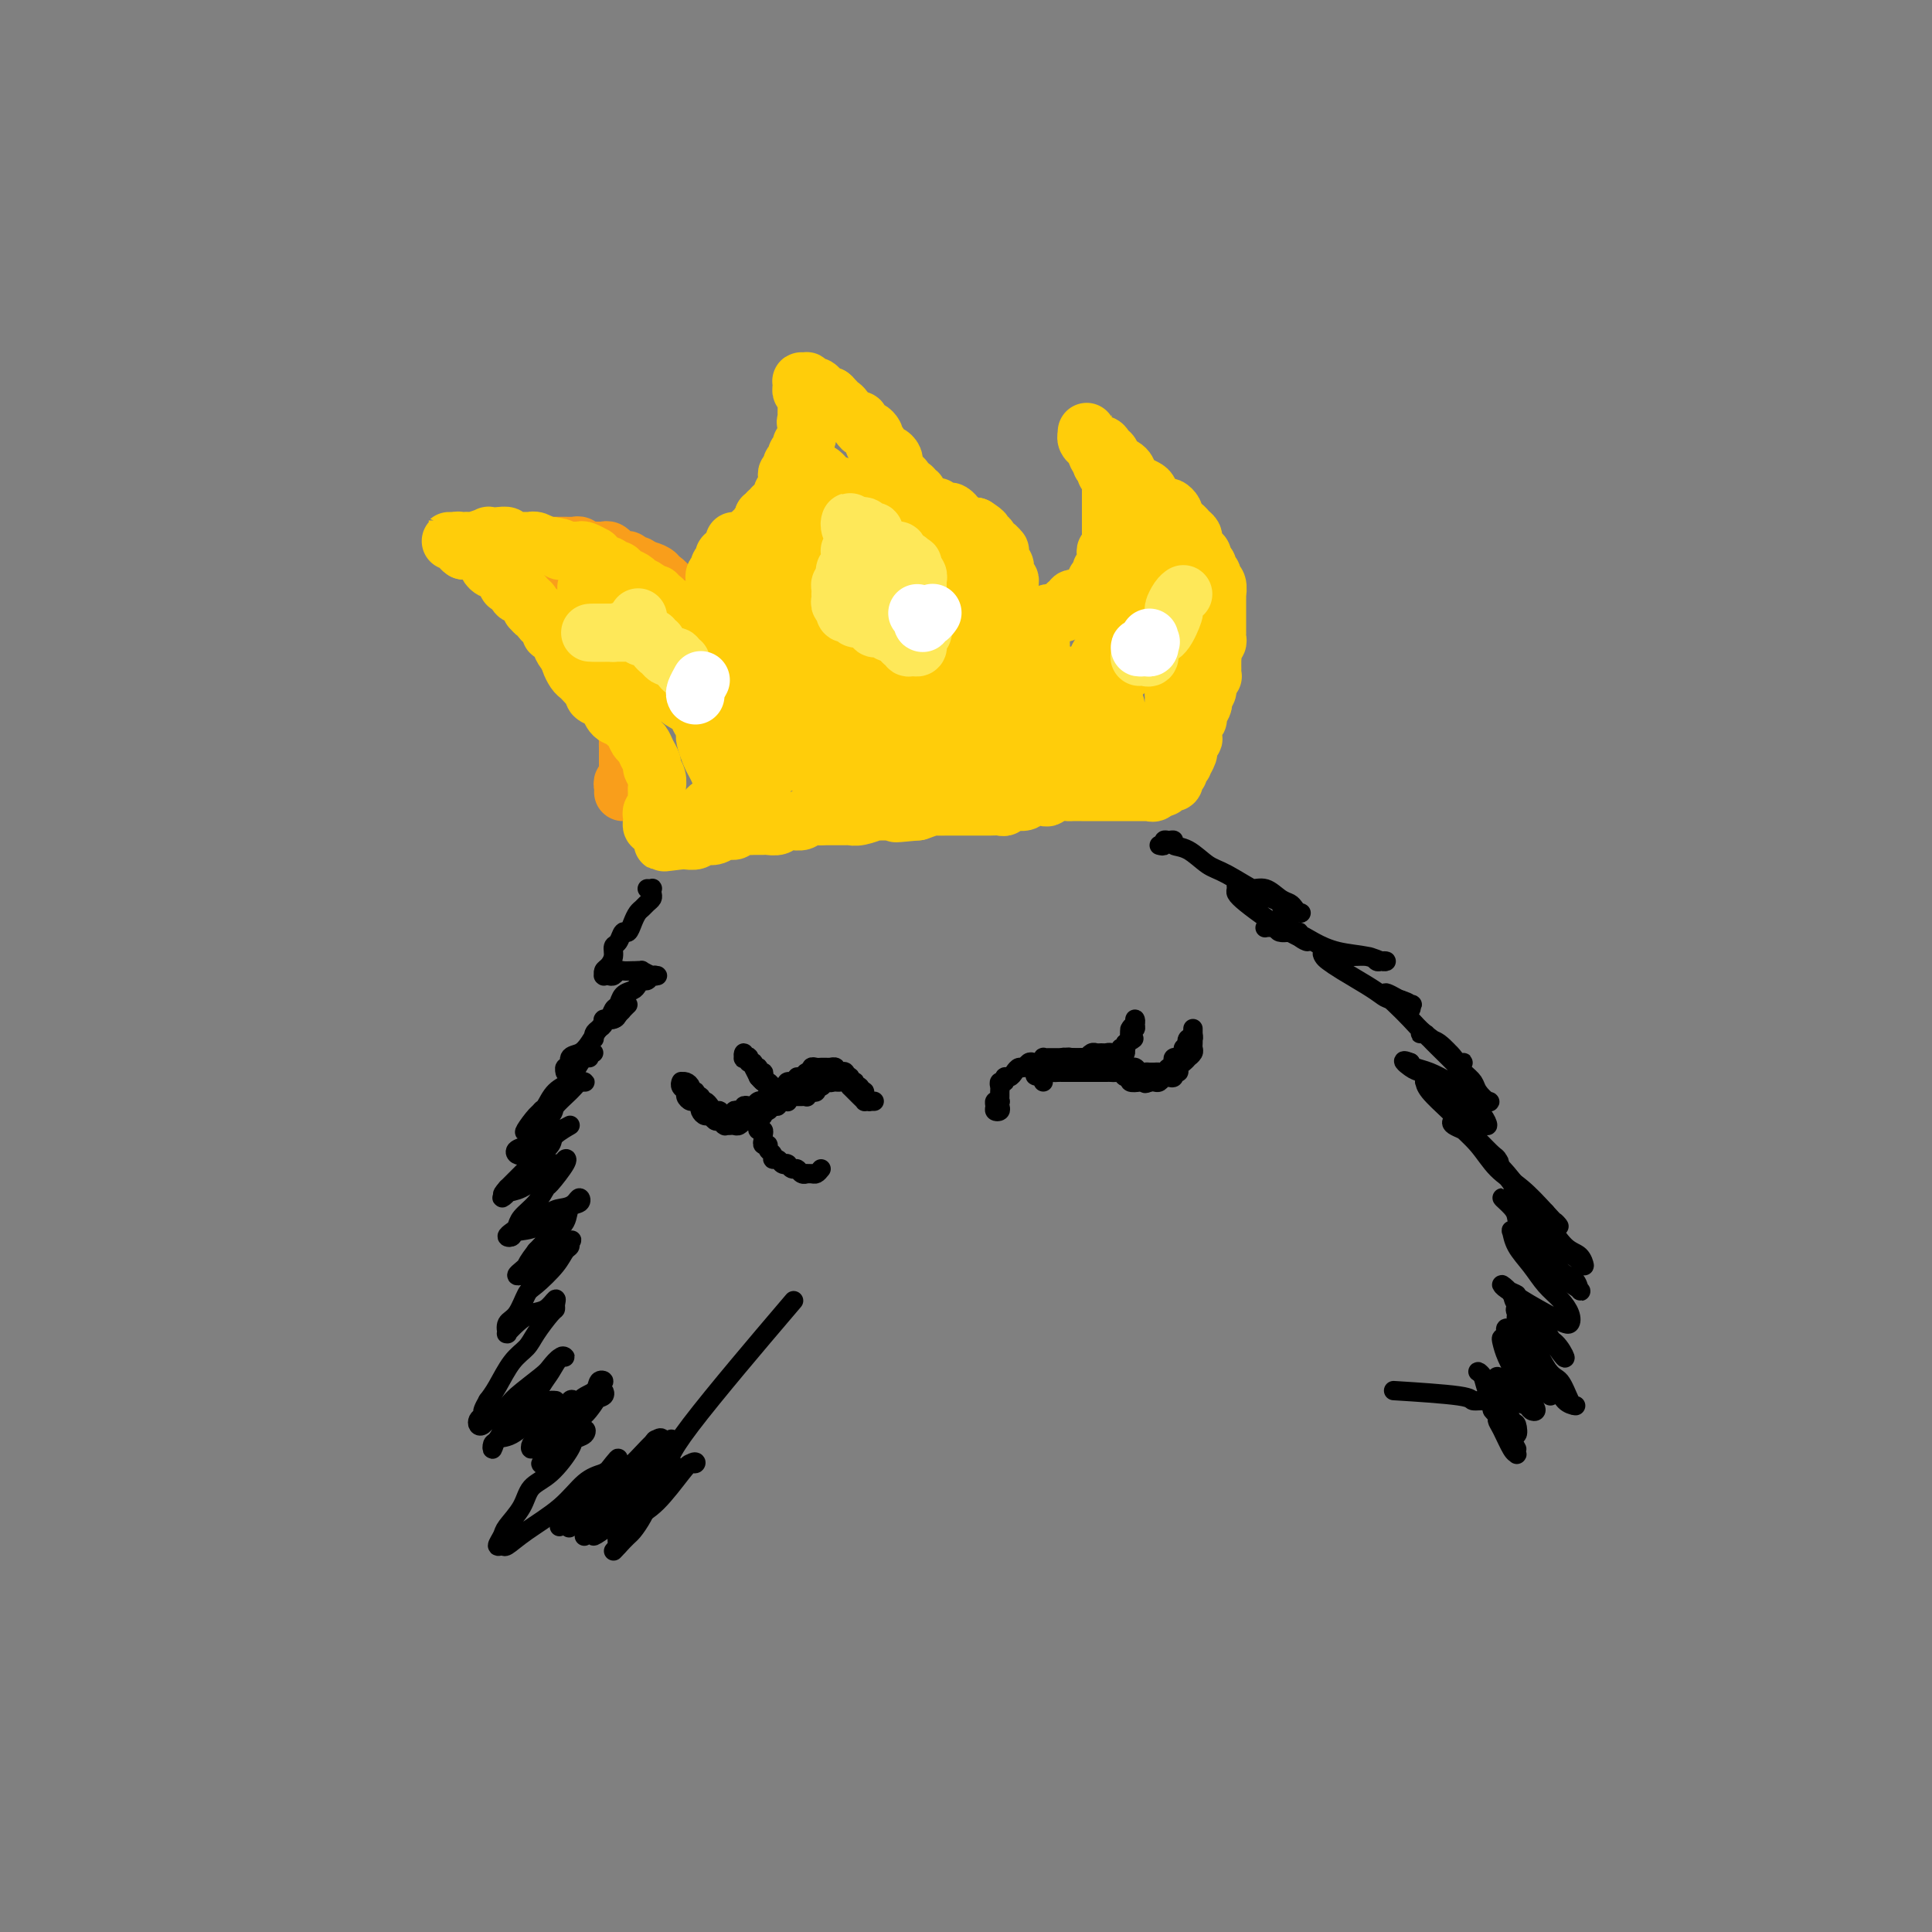 <svg viewBox='0 0 400 400' version='1.1' xmlns='http://www.w3.org/2000/svg' xmlns:xlink='http://www.w3.org/1999/xlink'><rect x="0" y="0" width="400" height="400" fill="#808080" stroke="none"/><g fill='none' stroke='#F99E1B' stroke-width='12' stroke-linecap='round' stroke-linejoin='round'><path d='M129,164c0.030,-0.303 0.061,-0.606 0,-1c-0.061,-0.394 -0.212,-0.879 0,-1c0.212,-0.121 0.789,0.121 1,0c0.211,-0.121 0.057,-0.605 0,-1c-0.057,-0.395 -0.015,-0.701 0,-1c0.015,-0.299 0.004,-0.590 0,-1c-0.004,-0.410 -0.001,-0.940 0,-1c0.001,-0.060 0.001,0.350 0,0c-0.001,-0.350 -0.003,-1.459 0,-2c0.003,-0.541 0.011,-0.515 0,-1c-0.011,-0.485 -0.040,-1.482 0,-2c0.040,-0.518 0.150,-0.558 0,-1c-0.150,-0.442 -0.561,-1.287 -1,-2c-0.439,-0.713 -0.907,-1.294 -1,-2c-0.093,-0.706 0.187,-1.536 0,-2c-0.187,-0.464 -0.843,-0.561 -1,-1c-0.157,-0.439 0.183,-1.221 0,-2c-0.183,-0.779 -0.890,-1.555 -1,-2c-0.110,-0.445 0.378,-0.561 0,-1c-0.378,-0.439 -1.621,-1.203 -2,-2c-0.379,-0.797 0.106,-1.627 0,-2c-0.106,-0.373 -0.802,-0.289 -1,-1c-0.198,-0.711 0.102,-2.218 0,-3c-0.102,-0.782 -0.605,-0.838 -1,-1c-0.395,-0.162 -0.683,-0.428 -1,-1c-0.317,-0.572 -0.662,-1.449 -1,-2c-0.338,-0.551 -0.669,-0.775 -1,-1'/><path d='M119,127c-1.941,-3.759 -1.293,-0.656 -1,0c0.293,0.656 0.232,-1.134 0,-2c-0.232,-0.866 -0.636,-0.810 -1,-1c-0.364,-0.190 -0.690,-0.628 -1,-1c-0.310,-0.372 -0.604,-0.678 -1,-1c-0.396,-0.322 -0.894,-0.660 -1,-1c-0.106,-0.340 0.179,-0.683 0,-1c-0.179,-0.317 -0.822,-0.610 -1,-1c-0.178,-0.390 0.111,-0.878 0,-1c-0.111,-0.122 -0.621,0.121 -1,0c-0.379,-0.121 -0.627,-0.607 -1,-1c-0.373,-0.393 -0.870,-0.694 -1,-1c-0.130,-0.306 0.106,-0.618 0,-1c-0.106,-0.382 -0.554,-0.833 -1,-1c-0.446,-0.167 -0.889,-0.048 -1,0c-0.111,0.048 0.110,0.027 0,0c-0.110,-0.027 -0.551,-0.060 -1,0c-0.449,0.060 -0.905,0.212 -1,0c-0.095,-0.212 0.170,-0.789 0,-1c-0.170,-0.211 -0.777,-0.057 -1,0c-0.223,0.057 -0.064,0.016 0,0c0.064,-0.016 0.032,-0.008 0,0'/><path d='M105,113c-2.049,-2.166 -0.173,-0.580 1,0c1.173,0.580 1.642,0.155 2,0c0.358,-0.155 0.606,-0.042 1,0c0.394,0.042 0.933,0.011 1,0c0.067,-0.011 -0.338,-0.003 0,0c0.338,0.003 1.418,0.001 2,0c0.582,-0.001 0.667,-0.000 1,0c0.333,0.000 0.915,-0.000 1,0c0.085,0.000 -0.328,0.000 0,0c0.328,-0.000 1.397,-0.001 2,0c0.603,0.001 0.739,0.004 1,0c0.261,-0.004 0.647,-0.015 1,0c0.353,0.015 0.673,0.057 1,0c0.327,-0.057 0.661,-0.211 1,0c0.339,0.211 0.682,0.789 1,1c0.318,0.211 0.610,0.057 1,0c0.390,-0.057 0.878,-0.016 1,0c0.122,0.016 -0.121,0.008 0,0c0.121,-0.008 0.606,-0.017 1,0c0.394,0.017 0.697,0.061 1,0c0.303,-0.061 0.606,-0.226 1,0c0.394,0.226 0.879,0.844 1,1c0.121,0.156 -0.123,-0.150 0,0c0.123,0.150 0.611,0.758 1,1c0.389,0.242 0.679,0.120 1,0c0.321,-0.120 0.674,-0.238 1,0c0.326,0.238 0.626,0.833 1,1c0.374,0.167 0.821,-0.095 1,0c0.179,0.095 0.089,0.548 0,1'/><path d='M132,118c1.282,0.630 0.986,0.206 1,0c0.014,-0.206 0.336,-0.192 1,0c0.664,0.192 1.669,0.564 2,1c0.331,0.436 -0.013,0.938 0,1c0.013,0.062 0.383,-0.317 1,0c0.617,0.317 1.479,1.328 2,2c0.521,0.672 0.700,1.005 1,1c0.300,-0.005 0.722,-0.347 1,0c0.278,0.347 0.411,1.382 1,2c0.589,0.618 1.633,0.817 2,1c0.367,0.183 0.057,0.348 0,1c-0.057,0.652 0.138,1.791 1,3c0.862,1.209 2.389,2.488 3,3c0.611,0.512 0.305,0.256 0,0'/></g>
<g fill='none' stroke='#FFCD0A' stroke-width='12' stroke-linecap='round' stroke-linejoin='round'><path d='M136,171c-0.420,0.089 -0.841,0.178 -1,0c-0.159,-0.178 -0.057,-0.624 0,-1c0.057,-0.376 0.068,-0.682 0,-1c-0.068,-0.318 -0.215,-0.648 0,-1c0.215,-0.352 0.791,-0.727 1,-1c0.209,-0.273 0.052,-0.444 0,-1c-0.052,-0.556 0.001,-1.496 0,-2c-0.001,-0.504 -0.056,-0.571 0,-1c0.056,-0.429 0.222,-1.218 0,-2c-0.222,-0.782 -0.833,-1.556 -1,-2c-0.167,-0.444 0.110,-0.556 0,-1c-0.110,-0.444 -0.607,-1.218 -1,-2c-0.393,-0.782 -0.682,-1.572 -1,-2c-0.318,-0.428 -0.666,-0.495 -1,-1c-0.334,-0.505 -0.653,-1.449 -1,-2c-0.347,-0.551 -0.722,-0.711 -1,-1c-0.278,-0.289 -0.461,-0.707 -1,-1c-0.539,-0.293 -1.436,-0.460 -2,-1c-0.564,-0.540 -0.795,-1.454 -1,-2c-0.205,-0.546 -0.384,-0.724 -1,-1c-0.616,-0.276 -1.671,-0.652 -2,-1c-0.329,-0.348 0.067,-0.670 0,-1c-0.067,-0.330 -0.596,-0.670 -1,-1c-0.404,-0.330 -0.683,-0.652 -1,-1c-0.317,-0.348 -0.673,-0.722 -1,-1c-0.327,-0.278 -0.627,-0.459 -1,-1c-0.373,-0.541 -0.821,-1.440 -1,-2c-0.179,-0.560 -0.090,-0.780 0,-1'/><path d='M118,136c-2.277,-2.753 -0.469,-0.637 0,0c0.469,0.637 -0.400,-0.207 -1,-1c-0.600,-0.793 -0.931,-1.536 -1,-2c-0.069,-0.464 0.122,-0.649 0,-1c-0.122,-0.351 -0.559,-0.867 -1,-1c-0.441,-0.133 -0.888,0.118 -1,0c-0.112,-0.118 0.111,-0.605 0,-1c-0.111,-0.395 -0.555,-0.698 -1,-1c-0.445,-0.302 -0.890,-0.602 -1,-1c-0.110,-0.398 0.115,-0.894 0,-1c-0.115,-0.106 -0.570,0.179 -1,0c-0.430,-0.179 -0.836,-0.823 -1,-1c-0.164,-0.177 -0.085,0.112 0,0c0.085,-0.112 0.178,-0.627 0,-1c-0.178,-0.373 -0.626,-0.606 -1,-1c-0.374,-0.394 -0.674,-0.949 -1,-1c-0.326,-0.051 -0.679,0.403 -1,0c-0.321,-0.403 -0.611,-1.663 -1,-2c-0.389,-0.337 -0.877,0.250 -1,0c-0.123,-0.250 0.121,-1.338 0,-2c-0.121,-0.662 -0.606,-0.898 -1,-1c-0.394,-0.102 -0.697,-0.068 -1,0c-0.303,0.068 -0.606,0.172 -1,0c-0.394,-0.172 -0.880,-0.621 -1,-1c-0.120,-0.379 0.126,-0.690 0,-1c-0.126,-0.310 -0.625,-0.619 -1,-1c-0.375,-0.381 -0.625,-0.834 -1,-1c-0.375,-0.166 -0.874,-0.044 -1,0c-0.126,0.044 0.120,0.012 0,0c-0.120,-0.012 -0.606,-0.003 -1,0c-0.394,0.003 -0.697,0.002 -1,0'/><path d='M96,114c-1.255,-0.841 -0.391,-0.943 0,-1c0.391,-0.057 0.311,-0.068 0,0c-0.311,0.068 -0.851,0.214 -1,0c-0.149,-0.214 0.093,-0.789 0,-1c-0.093,-0.211 -0.519,-0.056 -1,0c-0.481,0.056 -1.015,0.015 -1,0c0.015,-0.015 0.579,-0.003 1,0c0.421,0.003 0.699,-0.003 1,0c0.301,0.003 0.625,0.015 1,0c0.375,-0.015 0.799,-0.056 1,0c0.201,0.056 0.177,0.210 1,0c0.823,-0.210 2.493,-0.785 3,-1c0.507,-0.215 -0.148,-0.072 0,0c0.148,0.072 1.101,0.072 2,0c0.899,-0.072 1.745,-0.215 2,0c0.255,0.215 -0.082,0.790 0,1c0.082,0.210 0.582,0.057 1,0c0.418,-0.057 0.755,-0.016 1,0c0.245,0.016 0.398,0.008 1,0c0.602,-0.008 1.654,-0.016 2,0c0.346,0.016 -0.012,0.057 0,0c0.012,-0.057 0.395,-0.211 1,0c0.605,0.211 1.432,0.788 2,1c0.568,0.212 0.877,0.061 1,0c0.123,-0.061 0.062,-0.030 0,0'/><path d='M114,113c3.499,0.381 2.247,0.835 2,1c-0.247,0.165 0.510,0.043 1,0c0.490,-0.043 0.713,-0.008 1,0c0.287,0.008 0.636,-0.013 1,0c0.364,0.013 0.741,0.059 1,0c0.259,-0.059 0.398,-0.222 1,0c0.602,0.222 1.667,0.829 2,1c0.333,0.171 -0.064,-0.094 0,0c0.064,0.094 0.591,0.547 1,1c0.409,0.453 0.701,0.905 1,1c0.299,0.095 0.604,-0.168 1,0c0.396,0.168 0.883,0.766 1,1c0.117,0.234 -0.136,0.105 0,0c0.136,-0.105 0.662,-0.187 1,0c0.338,0.187 0.490,0.641 1,1c0.510,0.359 1.379,0.622 2,1c0.621,0.378 0.993,0.871 1,1c0.007,0.129 -0.353,-0.105 0,0c0.353,0.105 1.418,0.549 2,1c0.582,0.451 0.680,0.908 1,1c0.320,0.092 0.863,-0.183 1,0c0.137,0.183 -0.131,0.824 0,1c0.131,0.176 0.661,-0.111 1,0c0.339,0.111 0.486,0.621 1,1c0.514,0.379 1.395,0.628 2,1c0.605,0.372 0.936,0.869 1,1c0.064,0.131 -0.137,-0.103 0,0c0.137,0.103 0.614,0.543 1,1c0.386,0.457 0.681,0.931 1,1c0.319,0.069 0.663,-0.266 1,0c0.337,0.266 0.669,1.133 1,2'/><path d='M145,131c3.431,2.427 1.010,0.495 0,0c-1.010,-0.495 -0.608,0.446 0,1c0.608,0.554 1.420,0.722 2,1c0.580,0.278 0.926,0.666 1,1c0.074,0.334 -0.124,0.614 0,1c0.124,0.386 0.572,0.878 1,1c0.428,0.122 0.837,-0.126 1,0c0.163,0.126 0.082,0.626 0,1c-0.082,0.374 -0.163,0.621 0,1c0.163,0.379 0.569,0.889 1,1c0.431,0.111 0.886,-0.176 1,0c0.114,0.176 -0.113,0.817 0,1c0.113,0.183 0.566,-0.092 1,0c0.434,0.092 0.847,0.550 1,1c0.153,0.450 0.045,0.890 0,1c-0.045,0.110 -0.027,-0.110 0,0c0.027,0.110 0.064,0.551 0,1c-0.064,0.449 -0.227,0.905 0,1c0.227,0.095 0.845,-0.171 1,0c0.155,0.171 -0.154,0.778 0,1c0.154,0.222 0.772,0.060 1,0c0.228,-0.060 0.065,-0.017 0,0c-0.065,0.017 -0.033,0.009 0,0'/><path d='M156,145c1.527,2.197 -0.154,0.691 -1,0c-0.846,-0.691 -0.857,-0.565 -1,-1c-0.143,-0.435 -0.419,-1.430 -1,-2c-0.581,-0.570 -1.469,-0.716 -2,-1c-0.531,-0.284 -0.706,-0.706 -1,-1c-0.294,-0.294 -0.708,-0.459 -1,-1c-0.292,-0.541 -0.464,-1.458 -1,-2c-0.536,-0.542 -1.438,-0.708 -2,-1c-0.562,-0.292 -0.783,-0.708 -1,-1c-0.217,-0.292 -0.429,-0.459 -1,-1c-0.571,-0.541 -1.501,-1.454 -2,-2c-0.499,-0.546 -0.565,-0.724 -1,-1c-0.435,-0.276 -1.237,-0.651 -2,-1c-0.763,-0.349 -1.486,-0.671 -2,-1c-0.514,-0.329 -0.819,-0.665 -1,-1c-0.181,-0.335 -0.237,-0.668 -1,-1c-0.763,-0.332 -2.232,-0.662 -3,-1c-0.768,-0.338 -0.836,-0.683 -1,-1c-0.164,-0.317 -0.425,-0.606 -1,-1c-0.575,-0.394 -1.463,-0.894 -2,-1c-0.537,-0.106 -0.722,0.182 -1,0c-0.278,-0.182 -0.648,-0.833 -1,-1c-0.352,-0.167 -0.687,0.151 -1,0c-0.313,-0.151 -0.603,-0.770 -1,-1c-0.397,-0.230 -0.900,-0.072 -1,0c-0.100,0.072 0.204,0.058 0,0c-0.204,-0.058 -0.915,-0.159 -1,0c-0.085,0.159 0.458,0.580 1,1'/><path d='M123,122c-3.029,-1.295 -1.102,0.467 0,1c1.102,0.533 1.380,-0.165 2,0c0.620,0.165 1.584,1.191 2,2c0.416,0.809 0.285,1.399 1,2c0.715,0.601 2.276,1.212 3,2c0.724,0.788 0.613,1.754 1,2c0.387,0.246 1.274,-0.229 2,0c0.726,0.229 1.293,1.161 2,2c0.707,0.839 1.555,1.586 2,2c0.445,0.414 0.486,0.496 1,1c0.514,0.504 1.499,1.429 2,2c0.501,0.571 0.518,0.787 1,1c0.482,0.213 1.428,0.423 2,1c0.572,0.577 0.768,1.521 1,2c0.232,0.479 0.500,0.493 1,1c0.500,0.507 1.233,1.505 2,2c0.767,0.495 1.567,0.486 2,1c0.433,0.514 0.497,1.551 1,2c0.503,0.449 1.444,0.309 2,1c0.556,0.691 0.727,2.212 1,3c0.273,0.788 0.648,0.842 1,1c0.352,0.158 0.679,0.421 1,1c0.321,0.579 0.634,1.473 1,2c0.366,0.527 0.786,0.686 1,1c0.214,0.314 0.223,0.784 0,1c-0.223,0.216 -0.679,0.177 -1,0c-0.321,-0.177 -0.509,-0.491 -1,-1c-0.491,-0.509 -1.286,-1.214 -2,-2c-0.714,-0.786 -1.347,-1.653 -2,-2c-0.653,-0.347 -1.327,-0.173 -2,0'/><path d='M150,153c-1.801,-1.263 -2.302,-2.420 -3,-3c-0.698,-0.580 -1.593,-0.583 -2,-1c-0.407,-0.417 -0.326,-1.248 -1,-2c-0.674,-0.752 -2.103,-1.423 -3,-2c-0.897,-0.577 -1.262,-1.058 -2,-2c-0.738,-0.942 -1.850,-2.344 -3,-3c-1.150,-0.656 -2.337,-0.567 -3,-1c-0.663,-0.433 -0.803,-1.387 -1,-2c-0.197,-0.613 -0.450,-0.883 -1,-1c-0.550,-0.117 -1.398,-0.080 -2,0c-0.602,0.080 -0.957,0.204 -1,0c-0.043,-0.204 0.225,-0.735 0,-1c-0.225,-0.265 -0.944,-0.264 -1,0c-0.056,0.264 0.552,0.790 1,1c0.448,0.210 0.738,0.103 1,0c0.262,-0.103 0.497,-0.201 1,0c0.503,0.201 1.273,0.701 2,1c0.727,0.299 1.410,0.398 2,1c0.590,0.602 1.086,1.706 2,2c0.914,0.294 2.246,-0.223 3,0c0.754,0.223 0.931,1.187 2,2c1.069,0.813 3.031,1.475 4,2c0.969,0.525 0.946,0.914 1,1c0.054,0.086 0.185,-0.131 1,0c0.815,0.131 2.312,0.610 3,1c0.688,0.390 0.565,0.692 1,1c0.435,0.308 1.426,0.621 2,1c0.574,0.379 0.731,0.823 1,1c0.269,0.177 0.649,0.086 1,0c0.351,-0.086 0.672,-0.167 1,0c0.328,0.167 0.664,0.584 1,1'/><path d='M157,150c4.713,2.380 1.996,1.331 1,1c-0.996,-0.331 -0.271,0.055 0,0c0.271,-0.055 0.086,-0.553 0,-1c-0.086,-0.447 -0.075,-0.844 0,-1c0.075,-0.156 0.213,-0.071 0,0c-0.213,0.071 -0.778,0.127 -1,0c-0.222,-0.127 -0.102,-0.437 0,-1c0.102,-0.563 0.186,-1.380 0,-2c-0.186,-0.620 -0.642,-1.044 -1,-1c-0.358,0.044 -0.617,0.555 -1,0c-0.383,-0.555 -0.891,-2.176 -1,-3c-0.109,-0.824 0.182,-0.851 0,-1c-0.182,-0.149 -0.837,-0.421 -1,-1c-0.163,-0.579 0.168,-1.465 0,-2c-0.168,-0.535 -0.833,-0.720 -1,-1c-0.167,-0.280 0.166,-0.656 0,-1c-0.166,-0.344 -0.829,-0.656 -1,-1c-0.171,-0.344 0.150,-0.721 0,-1c-0.150,-0.279 -0.772,-0.460 -1,-1c-0.228,-0.540 -0.061,-1.440 0,-2c0.061,-0.560 0.016,-0.780 0,-1c-0.016,-0.220 -0.004,-0.440 0,-1c0.004,-0.560 0.001,-1.458 0,-2c-0.001,-0.542 -0.000,-0.726 0,-1c0.000,-0.274 0.000,-0.637 0,-1'/><path d='M150,125c-1.083,-4.350 -0.290,-2.724 0,-2c0.290,0.724 0.078,0.545 0,0c-0.078,-0.545 -0.022,-1.455 0,-2c0.022,-0.545 0.010,-0.723 0,-1c-0.010,-0.277 -0.018,-0.651 0,-1c0.018,-0.349 0.061,-0.672 0,-1c-0.061,-0.328 -0.227,-0.662 0,-1c0.227,-0.338 0.845,-0.682 1,-1c0.155,-0.318 -0.155,-0.612 0,-1c0.155,-0.388 0.774,-0.872 1,-1c0.226,-0.128 0.061,0.099 0,0c-0.061,-0.099 -0.016,-0.526 0,-1c0.016,-0.474 0.004,-0.996 0,-1c-0.004,-0.004 -0.001,0.510 0,1c0.001,0.490 0.000,0.956 0,1c-0.000,0.044 -0.000,-0.332 0,0c0.000,0.332 0.000,1.374 0,2c-0.000,0.626 -0.000,0.836 0,1c0.000,0.164 0.000,0.281 0,1c-0.000,0.719 -0.000,2.040 0,3c0.000,0.960 0.000,1.560 0,2c-0.000,0.440 -0.000,0.720 0,1'/><path d='M152,124c-0.065,2.257 -0.227,1.900 0,2c0.227,0.100 0.845,0.656 1,1c0.155,0.344 -0.152,0.477 0,1c0.152,0.523 0.762,1.436 1,2c0.238,0.564 0.105,0.780 0,1c-0.105,0.220 -0.182,0.444 0,1c0.182,0.556 0.624,1.444 1,2c0.376,0.556 0.687,0.779 1,1c0.313,0.221 0.627,0.440 1,1c0.373,0.560 0.803,1.459 1,2c0.197,0.541 0.161,0.722 0,1c-0.161,0.278 -0.445,0.652 0,1c0.445,0.348 1.621,0.671 2,1c0.379,0.329 -0.038,0.663 0,1c0.038,0.337 0.530,0.675 1,1c0.470,0.325 0.919,0.635 1,1c0.081,0.365 -0.206,0.784 0,1c0.206,0.216 0.906,0.229 1,0c0.094,-0.229 -0.417,-0.699 -1,-1c-0.583,-0.301 -1.238,-0.434 -2,-1c-0.762,-0.566 -1.632,-1.565 -2,-2c-0.368,-0.435 -0.235,-0.304 -1,-1c-0.765,-0.696 -2.429,-2.218 -3,-3c-0.571,-0.782 -0.048,-0.826 0,-1c0.048,-0.174 -0.379,-0.480 -1,-1c-0.621,-0.520 -1.436,-1.255 -2,-2c-0.564,-0.745 -0.875,-1.498 -1,-2c-0.125,-0.502 -0.062,-0.751 0,-1'/><path d='M150,130c-1.791,-2.572 -0.270,-2.003 0,-2c0.270,0.003 -0.712,-0.559 -1,-1c-0.288,-0.441 0.119,-0.762 0,-1c-0.119,-0.238 -0.764,-0.392 -1,-1c-0.236,-0.608 -0.063,-1.668 0,-2c0.063,-0.332 0.016,0.066 0,0c-0.016,-0.066 -0.001,-0.596 0,-1c0.001,-0.404 -0.014,-0.682 0,-1c0.014,-0.318 0.055,-0.678 0,-1c-0.055,-0.322 -0.207,-0.607 0,-1c0.207,-0.393 0.774,-0.892 1,-1c0.226,-0.108 0.112,0.177 0,0c-0.112,-0.177 -0.222,-0.817 0,-1c0.222,-0.183 0.777,0.091 1,0c0.223,-0.091 0.115,-0.546 0,-1c-0.115,-0.454 -0.238,-0.905 0,-1c0.238,-0.095 0.838,0.168 1,0c0.162,-0.168 -0.114,-0.767 0,-1c0.114,-0.233 0.618,-0.100 1,0c0.382,0.100 0.641,0.167 1,0c0.359,-0.167 0.817,-0.569 1,-1c0.183,-0.431 0.092,-0.890 0,-1c-0.092,-0.110 -0.183,0.128 0,0c0.183,-0.128 0.641,-0.622 1,-1c0.359,-0.378 0.618,-0.640 1,-1c0.382,-0.360 0.887,-0.817 1,-1c0.113,-0.183 -0.166,-0.090 0,0c0.166,0.090 0.775,0.178 1,0c0.225,-0.178 0.064,-0.622 0,-1c-0.064,-0.378 -0.032,-0.689 0,-1'/><path d='M158,107c1.636,-1.482 1.226,-0.186 1,0c-0.226,0.186 -0.267,-0.738 0,-1c0.267,-0.262 0.842,0.137 1,0c0.158,-0.137 -0.102,-0.810 0,-1c0.102,-0.190 0.567,0.103 1,0c0.433,-0.103 0.834,-0.602 1,-1c0.166,-0.398 0.097,-0.694 0,-1c-0.097,-0.306 -0.222,-0.621 0,-1c0.222,-0.379 0.792,-0.822 1,-1c0.208,-0.178 0.055,-0.090 0,0c-0.055,0.090 -0.011,0.183 0,0c0.011,-0.183 -0.011,-0.640 0,-1c0.011,-0.360 0.054,-0.622 0,-1c-0.054,-0.378 -0.207,-0.872 0,-1c0.207,-0.128 0.773,0.110 1,0c0.227,-0.110 0.114,-0.568 0,-1c-0.114,-0.432 -0.228,-0.838 0,-1c0.228,-0.162 0.797,-0.081 1,0c0.203,0.081 0.040,0.163 0,0c-0.040,-0.163 0.042,-0.569 0,-1c-0.042,-0.431 -0.208,-0.885 0,-1c0.208,-0.115 0.792,0.110 1,0c0.208,-0.110 0.042,-0.553 0,-1c-0.042,-0.447 0.041,-0.896 0,-1c-0.041,-0.104 -0.207,0.137 0,0c0.207,-0.137 0.786,-0.652 1,-1c0.214,-0.348 0.061,-0.528 0,-1c-0.061,-0.472 -0.031,-1.236 0,-2'/><path d='M167,88c1.392,-3.179 0.373,-1.625 0,-1c-0.373,0.625 -0.100,0.321 0,0c0.100,-0.321 0.027,-0.660 0,-1c-0.027,-0.340 -0.007,-0.682 0,-1c0.007,-0.318 0.003,-0.611 0,-1c-0.003,-0.389 -0.005,-0.874 0,-1c0.005,-0.126 0.015,0.107 0,0c-0.015,-0.107 -0.056,-0.554 0,-1c0.056,-0.446 0.210,-0.890 0,-1c-0.210,-0.110 -0.784,0.114 -1,0c-0.216,-0.114 -0.073,-0.568 0,-1c0.073,-0.432 0.075,-0.844 0,-1c-0.075,-0.156 -0.227,-0.057 0,0c0.227,0.057 0.834,0.071 1,0c0.166,-0.071 -0.110,-0.225 0,0c0.110,0.225 0.607,0.831 1,1c0.393,0.169 0.683,-0.099 1,0c0.317,0.099 0.662,0.565 1,1c0.338,0.435 0.668,0.839 1,1c0.332,0.161 0.666,0.081 1,0'/><path d='M172,82c0.945,0.686 0.309,0.901 0,1c-0.309,0.099 -0.290,0.082 0,0c0.290,-0.082 0.852,-0.228 1,0c0.148,0.228 -0.119,0.831 0,1c0.119,0.169 0.623,-0.094 1,0c0.377,0.094 0.627,0.546 1,1c0.373,0.454 0.870,0.909 1,1c0.130,0.091 -0.106,-0.182 0,0c0.106,0.182 0.553,0.818 1,1c0.447,0.182 0.894,-0.092 1,0c0.106,0.092 -0.129,0.549 0,1c0.129,0.451 0.622,0.895 1,1c0.378,0.105 0.641,-0.130 1,0c0.359,0.130 0.813,0.626 1,1c0.187,0.374 0.106,0.626 0,1c-0.106,0.374 -0.236,0.870 0,1c0.236,0.130 0.837,-0.106 1,0c0.163,0.106 -0.114,0.554 0,1c0.114,0.446 0.619,0.890 1,1c0.381,0.110 0.638,-0.115 1,0c0.362,0.115 0.828,0.570 1,1c0.172,0.430 0.050,0.836 0,1c-0.050,0.164 -0.029,0.086 0,0c0.029,-0.086 0.064,-0.182 0,0c-0.064,0.182 -0.227,0.640 0,1c0.227,0.360 0.844,0.622 1,1c0.156,0.378 -0.150,0.871 0,1c0.150,0.129 0.757,-0.106 1,0c0.243,0.106 0.121,0.553 0,1'/><path d='M187,100c2.255,3.012 0.393,1.543 0,1c-0.393,-0.543 0.683,-0.161 1,0c0.317,0.161 -0.125,0.100 0,0c0.125,-0.100 0.818,-0.238 1,0c0.182,0.238 -0.148,0.852 0,1c0.148,0.148 0.775,-0.172 1,0c0.225,0.172 0.049,0.834 0,1c-0.049,0.166 0.028,-0.166 0,0c-0.028,0.166 -0.161,0.829 0,1c0.161,0.171 0.617,-0.151 1,0c0.383,0.151 0.694,0.776 1,1c0.306,0.224 0.607,0.046 1,0c0.393,-0.046 0.879,0.039 1,0c0.121,-0.039 -0.121,-0.203 0,0c0.121,0.203 0.606,0.772 1,1c0.394,0.228 0.697,0.117 1,0c0.303,-0.117 0.606,-0.238 1,0c0.394,0.238 0.879,0.834 1,1c0.121,0.166 -0.122,-0.099 0,0c0.122,0.099 0.610,0.563 1,1c0.390,0.437 0.682,0.849 1,1c0.318,0.151 0.662,0.043 1,0c0.338,-0.043 0.669,-0.022 1,0'/><path d='M202,109c2.544,1.636 1.404,1.226 1,1c-0.404,-0.226 -0.070,-0.267 0,0c0.070,0.267 -0.122,0.841 0,1c0.122,0.159 0.558,-0.097 1,0c0.442,0.097 0.889,0.547 1,1c0.111,0.453 -0.114,0.909 0,1c0.114,0.091 0.565,-0.183 1,0c0.435,0.183 0.852,0.822 1,1c0.148,0.178 0.026,-0.106 0,0c-0.026,0.106 0.046,0.602 0,1c-0.046,0.398 -0.208,0.698 0,1c0.208,0.302 0.787,0.607 1,1c0.213,0.393 0.061,0.875 0,1c-0.061,0.125 -0.030,-0.107 0,0c0.030,0.107 0.061,0.553 0,1c-0.061,0.447 -0.212,0.894 0,1c0.212,0.106 0.789,-0.130 1,0c0.211,0.130 0.057,0.626 0,1c-0.057,0.374 -0.015,0.625 0,1c0.015,0.375 0.004,0.874 0,1c-0.004,0.126 -0.001,-0.120 0,0c0.001,0.120 0.000,0.606 0,1c-0.000,0.394 -0.000,0.697 0,1c0.000,0.303 0.000,0.606 0,1c-0.000,0.394 -0.000,0.879 0,1c0.000,0.121 0.000,-0.122 0,0c-0.000,0.122 -0.000,0.610 0,1c0.000,0.390 0.000,0.683 0,1c-0.000,0.317 -0.000,0.659 0,1'/><path d='M209,130c0.464,2.869 0.124,1.542 0,1c-0.124,-0.542 -0.033,-0.300 0,0c0.033,0.300 0.009,0.659 0,1c-0.009,0.341 -0.002,0.664 0,1c0.002,0.336 0.001,0.683 0,1c-0.001,0.317 -0.000,0.603 0,1c0.000,0.397 0.000,0.906 0,1c-0.000,0.094 -0.000,-0.227 0,0c0.000,0.227 0.001,1.001 0,1c-0.001,-0.001 -0.004,-0.777 0,-1c0.004,-0.223 0.015,0.108 0,0c-0.015,-0.108 -0.057,-0.654 0,-1c0.057,-0.346 0.211,-0.492 0,-1c-0.211,-0.508 -0.789,-1.379 -1,-2c-0.211,-0.621 -0.057,-0.994 0,-1c0.057,-0.006 0.015,0.353 0,0c-0.015,-0.353 -0.004,-1.418 0,-2c0.004,-0.582 0.001,-0.681 0,-1c-0.001,-0.319 -0.000,-0.859 0,-1c0.000,-0.141 0.000,0.116 0,0c-0.000,-0.116 -0.000,-0.606 0,-1c0.000,-0.394 0.000,-0.693 0,-1c-0.000,-0.307 -0.000,-0.621 0,-1c0.000,-0.379 0.000,-0.823 0,-1c-0.000,-0.177 -0.000,-0.089 0,0'/><path d='M208,123c-0.156,-2.189 -0.047,-1.161 0,-1c0.047,0.161 0.030,-0.546 0,-1c-0.030,-0.454 -0.075,-0.655 0,-1c0.075,-0.345 0.269,-0.836 0,-1c-0.269,-0.164 -1.001,-0.003 -1,0c0.001,0.003 0.736,-0.153 1,0c0.264,0.153 0.057,0.613 0,1c-0.057,0.387 0.037,0.699 0,1c-0.037,0.301 -0.206,0.592 0,1c0.206,0.408 0.787,0.934 1,1c0.213,0.066 0.057,-0.329 0,0c-0.057,0.329 -0.015,1.384 0,2c0.015,0.616 0.004,0.795 0,1c-0.004,0.205 -0.001,0.435 0,1c0.001,0.565 0.000,1.465 0,2c-0.000,0.535 0.001,0.706 0,1c-0.001,0.294 -0.004,0.710 0,1c0.004,0.290 0.014,0.455 0,1c-0.014,0.545 -0.054,1.469 0,2c0.054,0.531 0.200,0.668 0,1c-0.200,0.332 -0.746,0.859 -1,1c-0.254,0.141 -0.215,-0.102 0,0c0.215,0.102 0.608,0.551 1,1'/><path d='M209,137c0.171,2.812 0.098,1.343 0,1c-0.098,-0.343 -0.223,0.441 0,1c0.223,0.559 0.792,0.893 1,1c0.208,0.107 0.056,-0.013 0,0c-0.056,0.013 -0.015,0.158 0,0c0.015,-0.158 0.003,-0.620 0,-1c-0.003,-0.380 0.003,-0.678 0,-1c-0.003,-0.322 -0.016,-0.669 0,-1c0.016,-0.331 0.061,-0.648 0,-1c-0.061,-0.352 -0.226,-0.739 0,-1c0.226,-0.261 0.845,-0.396 1,-1c0.155,-0.604 -0.154,-1.677 0,-2c0.154,-0.323 0.772,0.105 1,0c0.228,-0.105 0.065,-0.744 0,-1c-0.065,-0.256 -0.033,-0.128 0,0'/><path d='M212,131c0.487,-1.636 0.705,-1.227 1,-1c0.295,0.227 0.666,0.271 1,0c0.334,-0.271 0.629,-0.856 1,-1c0.371,-0.144 0.817,0.154 1,0c0.183,-0.154 0.105,-0.759 0,-1c-0.105,-0.241 -0.235,-0.117 0,0c0.235,0.117 0.836,0.228 1,0c0.164,-0.228 -0.110,-0.796 0,-1c0.110,-0.204 0.603,-0.045 1,0c0.397,0.045 0.699,-0.026 1,0c0.301,0.026 0.602,0.147 1,0c0.398,-0.147 0.894,-0.561 1,-1c0.106,-0.439 -0.179,-0.901 0,-1c0.179,-0.099 0.822,0.166 1,0c0.178,-0.166 -0.110,-0.762 0,-1c0.110,-0.238 0.617,-0.116 1,0c0.383,0.116 0.642,0.228 1,0c0.358,-0.228 0.814,-0.796 1,-1c0.186,-0.204 0.101,-0.044 0,0c-0.101,0.044 -0.220,-0.027 0,0c0.220,0.027 0.777,0.150 1,0c0.223,-0.150 0.111,-0.575 0,-1'/><path d='M226,122c2.410,-1.570 1.434,-0.994 1,-1c-0.434,-0.006 -0.327,-0.593 0,-1c0.327,-0.407 0.872,-0.634 1,-1c0.128,-0.366 -0.162,-0.871 0,-1c0.162,-0.129 0.774,0.119 1,0c0.226,-0.119 0.064,-0.606 0,-1c-0.064,-0.394 -0.031,-0.697 0,-1c0.031,-0.303 0.061,-0.606 0,-1c-0.061,-0.394 -0.212,-0.879 0,-1c0.212,-0.121 0.789,0.122 1,0c0.211,-0.122 0.057,-0.611 0,-1c-0.057,-0.389 -0.015,-0.679 0,-1c0.015,-0.321 0.004,-0.673 0,-1c-0.004,-0.327 -0.001,-0.630 0,-1c0.001,-0.370 0.000,-0.806 0,-1c-0.000,-0.194 -0.000,-0.146 0,0c0.000,0.146 0.000,0.390 0,0c-0.000,-0.390 -0.000,-1.414 0,-2c0.000,-0.586 -0.000,-0.734 0,-1c0.000,-0.266 0.000,-0.649 0,-1c-0.000,-0.351 -0.000,-0.672 0,-1c0.000,-0.328 0.001,-0.665 0,-1c-0.001,-0.335 -0.004,-0.667 0,-1c0.004,-0.333 0.015,-0.666 0,-1c-0.015,-0.334 -0.056,-0.667 0,-1c0.056,-0.333 0.208,-0.664 0,-1c-0.208,-0.336 -0.777,-0.678 -1,-1c-0.223,-0.322 -0.098,-0.625 0,-1c0.098,-0.375 0.171,-0.821 0,-1c-0.171,-0.179 -0.585,-0.089 -1,0'/><path d='M228,96c-0.244,-2.807 0.146,-1.326 0,-1c-0.146,0.326 -0.827,-0.504 -1,-1c-0.173,-0.496 0.164,-0.659 0,-1c-0.164,-0.341 -0.829,-0.861 -1,-1c-0.171,-0.139 0.150,0.101 0,0c-0.150,-0.101 -0.772,-0.545 -1,-1c-0.228,-0.455 -0.062,-0.923 0,-1c0.062,-0.077 0.018,0.236 0,0c-0.018,-0.236 -0.012,-1.020 0,-1c0.012,0.020 0.030,0.846 0,1c-0.030,0.154 -0.109,-0.362 0,0c0.109,0.362 0.407,1.602 1,2c0.593,0.398 1.481,-0.048 2,0c0.519,0.048 0.667,0.589 1,1c0.333,0.411 0.849,0.691 1,1c0.151,0.309 -0.063,0.646 0,1c0.063,0.354 0.402,0.725 1,1c0.598,0.275 1.456,0.454 2,1c0.544,0.546 0.775,1.459 1,2c0.225,0.541 0.445,0.709 1,1c0.555,0.291 1.444,0.704 2,1c0.556,0.296 0.780,0.475 1,1c0.220,0.525 0.437,1.398 1,2c0.563,0.602 1.470,0.935 2,1c0.530,0.065 0.681,-0.136 1,0c0.319,0.136 0.805,0.610 1,1c0.195,0.390 0.097,0.695 0,1'/><path d='M243,107c2.737,2.638 0.579,1.232 0,1c-0.579,-0.232 0.419,0.711 1,1c0.581,0.289 0.743,-0.077 1,0c0.257,0.077 0.607,0.598 1,1c0.393,0.402 0.827,0.685 1,1c0.173,0.315 0.084,0.662 0,1c-0.084,0.338 -0.162,0.668 0,1c0.162,0.332 0.566,0.667 1,1c0.434,0.333 0.900,0.663 1,1c0.100,0.337 -0.165,0.682 0,1c0.165,0.318 0.761,0.610 1,1c0.239,0.390 0.120,0.877 0,1c-0.120,0.123 -0.242,-0.117 0,0c0.242,0.117 0.850,0.591 1,1c0.150,0.409 -0.156,0.754 0,1c0.156,0.246 0.774,0.395 1,1c0.226,0.605 0.061,1.667 0,2c-0.061,0.333 -0.016,-0.065 0,0c0.016,0.065 0.004,0.591 0,1c-0.004,0.409 -0.001,0.701 0,1c0.001,0.299 0.000,0.604 0,1c-0.000,0.396 -0.000,0.885 0,1c0.000,0.115 0.000,-0.142 0,0c-0.000,0.142 -0.000,0.682 0,1c0.000,0.318 0.001,0.414 0,1c-0.001,0.586 -0.004,1.662 0,2c0.004,0.338 0.015,-0.061 0,0c-0.015,0.061 -0.056,0.583 0,1c0.056,0.417 0.207,0.728 0,1c-0.207,0.272 -0.774,0.506 -1,1c-0.226,0.494 -0.113,1.247 0,2'/><path d='M251,136c-0.155,1.964 -0.042,0.372 0,0c0.042,-0.372 0.012,0.474 0,1c-0.012,0.526 -0.007,0.731 0,1c0.007,0.269 0.017,0.601 0,1c-0.017,0.399 -0.061,0.866 0,1c0.061,0.134 0.226,-0.066 0,0c-0.226,0.066 -0.844,0.398 -1,1c-0.156,0.602 0.150,1.475 0,2c-0.150,0.525 -0.757,0.704 -1,1c-0.243,0.296 -0.121,0.710 0,1c0.121,0.290 0.243,0.458 0,1c-0.243,0.542 -0.850,1.460 -1,2c-0.150,0.540 0.157,0.703 0,1c-0.157,0.297 -0.778,0.728 -1,1c-0.222,0.272 -0.044,0.386 0,1c0.044,0.614 -0.045,1.727 0,2c0.045,0.273 0.223,-0.296 0,0c-0.223,0.296 -0.848,1.455 -1,2c-0.152,0.545 0.171,0.476 0,1c-0.171,0.524 -0.834,1.642 -1,2c-0.166,0.358 0.165,-0.045 0,0c-0.165,0.045 -0.828,0.538 -1,1c-0.172,0.462 0.146,0.894 0,1c-0.146,0.106 -0.756,-0.115 -1,0c-0.244,0.115 -0.122,0.566 0,1c0.122,0.434 0.244,0.852 0,1c-0.244,0.148 -0.853,0.026 -1,0c-0.147,-0.026 0.167,0.045 0,0c-0.167,-0.045 -0.814,-0.204 -1,0c-0.186,0.204 0.090,0.773 0,1c-0.090,0.227 -0.545,0.114 -1,0'/><path d='M240,163c-1.173,1.022 -1.105,0.078 -1,0c0.105,-0.078 0.246,0.711 0,1c-0.246,0.289 -0.878,0.077 -1,0c-0.122,-0.077 0.267,-0.021 0,0c-0.267,0.021 -1.189,0.006 -2,0c-0.811,-0.006 -1.512,-0.001 -2,0c-0.488,0.001 -0.763,0.000 -1,0c-0.237,-0.000 -0.435,-0.000 -1,0c-0.565,0.000 -1.498,0.000 -2,0c-0.502,-0.000 -0.572,-0.000 -1,0c-0.428,0.000 -1.213,0.000 -2,0c-0.787,-0.000 -1.575,-0.001 -2,0c-0.425,0.001 -0.485,0.004 -1,0c-0.515,-0.004 -1.484,-0.015 -2,0c-0.516,0.015 -0.580,0.055 -1,0c-0.420,-0.055 -1.196,-0.207 -2,0c-0.804,0.207 -1.638,0.772 -2,1c-0.362,0.228 -0.254,0.117 -1,0c-0.746,-0.117 -2.346,-0.242 -3,0c-0.654,0.242 -0.362,0.849 -1,1c-0.638,0.151 -2.205,-0.156 -3,0c-0.795,0.156 -0.818,0.774 -1,1c-0.182,0.226 -0.524,0.061 -1,0c-0.476,-0.061 -1.086,-0.016 -2,0c-0.914,0.016 -2.133,0.005 -3,0c-0.867,-0.005 -1.383,-0.002 -2,0c-0.617,0.002 -1.337,0.003 -2,0c-0.663,-0.003 -1.271,-0.011 -2,0c-0.729,0.011 -1.581,0.041 -2,0c-0.419,-0.041 -0.405,-0.155 -1,0c-0.595,0.155 -1.797,0.577 -3,1'/><path d='M190,168c-8.029,0.773 -3.101,0.206 -2,0c1.101,-0.206 -1.623,-0.051 -3,0c-1.377,0.051 -1.405,-0.000 -2,0c-0.595,0.000 -1.755,0.053 -2,0c-0.245,-0.053 0.425,-0.210 0,0c-0.425,0.210 -1.945,0.788 -3,1c-1.055,0.212 -1.644,0.057 -2,0c-0.356,-0.057 -0.479,-0.015 -1,0c-0.521,0.015 -1.439,0.003 -2,0c-0.561,-0.003 -0.765,0.003 -1,0c-0.235,-0.003 -0.500,-0.015 -1,0c-0.500,0.015 -1.233,0.057 -2,0c-0.767,-0.057 -1.568,-0.212 -2,0c-0.432,0.212 -0.496,0.793 -1,1c-0.504,0.207 -1.449,0.041 -2,0c-0.551,-0.041 -0.710,0.041 -1,0c-0.290,-0.041 -0.712,-0.207 -1,0c-0.288,0.207 -0.443,0.788 -1,1c-0.557,0.212 -1.515,0.056 -2,0c-0.485,-0.056 -0.496,-0.011 -1,0c-0.504,0.011 -1.500,-0.012 -2,0c-0.500,0.012 -0.504,0.060 -1,0c-0.496,-0.060 -1.485,-0.226 -2,0c-0.515,0.226 -0.558,0.844 -1,1c-0.442,0.156 -1.283,-0.151 -2,0c-0.717,0.151 -1.309,0.758 -2,1c-0.691,0.242 -1.481,0.117 -2,0c-0.519,-0.117 -0.768,-0.227 -1,0c-0.232,0.227 -0.447,0.792 -1,1c-0.553,0.208 -1.444,0.059 -2,0c-0.556,-0.059 -0.778,-0.030 -1,0'/><path d='M141,174c-7.532,0.911 -1.861,0.187 0,0c1.861,-0.187 -0.087,0.161 -1,0c-0.913,-0.161 -0.791,-0.832 -1,-1c-0.209,-0.168 -0.750,0.167 -1,0c-0.250,-0.167 -0.211,-0.835 0,-1c0.211,-0.165 0.594,0.173 1,0c0.406,-0.173 0.835,-0.857 1,-1c0.165,-0.143 0.065,0.256 1,0c0.935,-0.256 2.906,-1.168 4,-2c1.094,-0.832 1.310,-1.584 2,-2c0.690,-0.416 1.854,-0.496 3,-1c1.146,-0.504 2.273,-1.430 3,-2c0.727,-0.570 1.053,-0.782 2,-1c0.947,-0.218 2.515,-0.442 3,-1c0.485,-0.558 -0.114,-1.449 0,-2c0.114,-0.551 0.943,-0.763 1,-1c0.057,-0.237 -0.656,-0.501 -1,-1c-0.344,-0.499 -0.320,-1.233 -1,-2c-0.680,-0.767 -2.066,-1.565 -3,-2c-0.934,-0.435 -1.417,-0.506 -2,-1c-0.583,-0.494 -1.266,-1.411 -2,-2c-0.734,-0.589 -1.518,-0.850 -2,-1c-0.482,-0.150 -0.662,-0.188 -1,0c-0.338,0.188 -0.834,0.603 -1,1c-0.166,0.397 -0.003,0.778 0,1c0.003,0.222 -0.154,0.286 0,1c0.154,0.714 0.618,2.077 1,3c0.382,0.923 0.680,1.407 1,2c0.320,0.593 0.660,1.297 1,2'/><path d='M149,160c0.488,1.955 0.709,1.842 1,2c0.291,0.158 0.651,0.586 1,1c0.349,0.414 0.686,0.813 1,1c0.314,0.187 0.606,0.160 1,0c0.394,-0.160 0.889,-0.453 1,-1c0.111,-0.547 -0.163,-1.347 0,-2c0.163,-0.653 0.764,-1.160 1,-2c0.236,-0.840 0.106,-2.014 0,-3c-0.106,-0.986 -0.188,-1.785 0,-3c0.188,-1.215 0.644,-2.844 1,-4c0.356,-1.156 0.610,-1.837 1,-3c0.390,-1.163 0.917,-2.808 2,-4c1.083,-1.192 2.724,-1.933 4,-3c1.276,-1.067 2.188,-2.461 3,-4c0.812,-1.539 1.525,-3.224 2,-4c0.475,-0.776 0.713,-0.643 1,-1c0.287,-0.357 0.624,-1.202 1,-2c0.376,-0.798 0.792,-1.547 1,-3c0.208,-1.453 0.209,-3.608 0,-5c-0.209,-1.392 -0.628,-2.020 -1,-3c-0.372,-0.980 -0.699,-2.312 -1,-3c-0.301,-0.688 -0.578,-0.732 -1,-1c-0.422,-0.268 -0.988,-0.760 -1,-1c-0.012,-0.240 0.532,-0.229 0,0c-0.532,0.229 -2.140,0.676 -3,1c-0.860,0.324 -0.974,0.523 -1,1c-0.026,0.477 0.034,1.230 0,2c-0.034,0.770 -0.164,1.557 0,2c0.164,0.443 0.621,0.542 1,1c0.379,0.458 0.680,1.274 1,2c0.320,0.726 0.660,1.363 1,2'/><path d='M166,123c0.691,1.116 0.917,0.408 1,0c0.083,-0.408 0.022,-0.514 0,-1c-0.022,-0.486 -0.006,-1.353 0,-2c0.006,-0.647 0.001,-1.076 0,-2c-0.001,-0.924 0.002,-2.343 0,-3c-0.002,-0.657 -0.008,-0.553 0,-1c0.008,-0.447 0.029,-1.446 0,-2c-0.029,-0.554 -0.107,-0.663 0,-1c0.107,-0.337 0.400,-0.903 0,-1c-0.400,-0.097 -1.493,0.273 -2,1c-0.507,0.727 -0.426,1.810 -1,3c-0.574,1.190 -1.801,2.486 -3,4c-1.199,1.514 -2.371,3.244 -3,5c-0.629,1.756 -0.716,3.536 -1,5c-0.284,1.464 -0.764,2.613 -1,4c-0.236,1.387 -0.228,3.014 0,4c0.228,0.986 0.675,1.332 1,2c0.325,0.668 0.528,1.660 1,2c0.472,0.340 1.212,0.030 2,0c0.788,-0.030 1.624,0.221 2,0c0.376,-0.221 0.293,-0.913 1,-2c0.707,-1.087 2.205,-2.570 3,-4c0.795,-1.430 0.889,-2.809 1,-4c0.111,-1.191 0.241,-2.196 0,-4c-0.241,-1.804 -0.853,-4.409 -1,-6c-0.147,-1.591 0.171,-2.169 0,-3c-0.171,-0.831 -0.829,-1.913 -1,-3c-0.171,-1.087 0.146,-2.177 0,-3c-0.146,-0.823 -0.756,-1.378 -1,-2c-0.244,-0.622 -0.122,-1.311 0,-2'/><path d='M164,107c-0.468,-3.753 -0.139,-1.634 0,-1c0.139,0.634 0.089,-0.216 0,-1c-0.089,-0.784 -0.217,-1.502 0,-2c0.217,-0.498 0.779,-0.776 1,-1c0.221,-0.224 0.103,-0.394 0,-1c-0.103,-0.606 -0.190,-1.648 0,-2c0.190,-0.352 0.656,-0.014 1,0c0.344,0.014 0.567,-0.297 1,0c0.433,0.297 1.074,1.203 2,2c0.926,0.797 2.135,1.486 3,2c0.865,0.514 1.387,0.852 2,2c0.613,1.148 1.316,3.106 2,4c0.684,0.894 1.349,0.726 2,1c0.651,0.274 1.289,0.992 2,2c0.711,1.008 1.497,2.305 2,3c0.503,0.695 0.724,0.786 1,1c0.276,0.214 0.608,0.550 1,1c0.392,0.450 0.844,1.015 1,1c0.156,-0.015 0.015,-0.609 0,-1c-0.015,-0.391 0.095,-0.580 0,-1c-0.095,-0.420 -0.394,-1.073 -1,-2c-0.606,-0.927 -1.520,-2.129 -2,-3c-0.480,-0.871 -0.525,-1.410 -1,-2c-0.475,-0.590 -1.380,-1.232 -2,-2c-0.620,-0.768 -0.954,-1.664 -1,-2c-0.046,-0.336 0.196,-0.112 0,0c-0.196,0.112 -0.829,0.113 -1,0c-0.171,-0.113 0.119,-0.340 1,0c0.881,0.340 2.353,1.245 3,2c0.647,0.755 0.471,1.358 1,2c0.529,0.642 1.765,1.321 3,2'/><path d='M185,111c2.269,1.519 3.942,2.316 5,3c1.058,0.684 1.500,1.255 2,2c0.500,0.745 1.057,1.663 2,2c0.943,0.337 2.273,0.094 3,0c0.727,-0.094 0.851,-0.039 1,0c0.149,0.039 0.323,0.061 0,0c-0.323,-0.061 -1.143,-0.204 -2,-1c-0.857,-0.796 -1.752,-2.243 -3,-3c-1.248,-0.757 -2.849,-0.822 -5,-2c-2.151,-1.178 -4.852,-3.467 -7,-5c-2.148,-1.533 -3.743,-2.309 -5,-3c-1.257,-0.691 -2.177,-1.297 -3,-2c-0.823,-0.703 -1.549,-1.501 -2,-2c-0.451,-0.499 -0.626,-0.697 -1,-1c-0.374,-0.303 -0.946,-0.710 -1,-1c-0.054,-0.290 0.410,-0.462 1,0c0.590,0.462 1.306,1.557 2,2c0.694,0.443 1.365,0.234 3,1c1.635,0.766 4.232,2.507 6,4c1.768,1.493 2.705,2.738 4,4c1.295,1.262 2.946,2.541 5,4c2.054,1.459 4.510,3.097 6,4c1.490,0.903 2.014,1.072 3,2c0.986,0.928 2.435,2.617 4,4c1.565,1.383 3.246,2.462 4,3c0.754,0.538 0.580,0.536 1,1c0.420,0.464 1.433,1.395 2,2c0.567,0.605 0.688,0.884 1,1c0.312,0.116 0.815,0.070 1,0c0.185,-0.070 0.053,-0.163 0,0c-0.053,0.163 -0.026,0.581 0,1'/><path d='M212,131c6.744,4.955 2.105,0.842 0,0c-2.105,-0.842 -1.677,1.589 -2,3c-0.323,1.411 -1.395,1.804 -2,2c-0.605,0.196 -0.741,0.197 -1,1c-0.259,0.803 -0.642,2.410 -1,3c-0.358,0.590 -0.690,0.164 -1,0c-0.310,-0.164 -0.598,-0.067 -1,0c-0.402,0.067 -0.917,0.103 -1,0c-0.083,-0.103 0.266,-0.345 0,-1c-0.266,-0.655 -1.145,-1.721 -2,-3c-0.855,-1.279 -1.684,-2.769 -2,-4c-0.316,-1.231 -0.119,-2.204 -1,-3c-0.881,-0.796 -2.840,-1.416 -4,-2c-1.160,-0.584 -1.519,-1.133 -2,-1c-0.481,0.133 -1.082,0.946 -2,1c-0.918,0.054 -2.152,-0.652 -3,0c-0.848,0.652 -1.309,2.660 -2,4c-0.691,1.340 -1.612,2.011 -2,3c-0.388,0.989 -0.242,2.295 0,4c0.242,1.705 0.579,3.809 1,5c0.421,1.191 0.924,1.468 1,2c0.076,0.532 -0.277,1.319 0,2c0.277,0.681 1.182,1.255 2,1c0.818,-0.255 1.549,-1.341 2,-2c0.451,-0.659 0.624,-0.891 1,-2c0.376,-1.109 0.957,-3.094 1,-5c0.043,-1.906 -0.453,-3.735 -1,-5c-0.547,-1.265 -1.147,-1.968 -2,-3c-0.853,-1.032 -1.960,-2.393 -3,-3c-1.040,-0.607 -2.011,-0.459 -3,0c-0.989,0.459 -1.994,1.230 -3,2'/><path d='M179,130c-1.727,1.296 -3.044,3.537 -4,5c-0.956,1.463 -1.549,2.148 -2,3c-0.451,0.852 -0.759,1.871 -1,3c-0.241,1.129 -0.416,2.370 0,4c0.416,1.630 1.422,3.651 2,5c0.578,1.349 0.729,2.026 1,3c0.271,0.974 0.663,2.244 1,3c0.337,0.756 0.617,0.996 1,1c0.383,0.004 0.867,-0.230 2,-1c1.133,-0.770 2.914,-2.077 4,-3c1.086,-0.923 1.477,-1.462 2,-2c0.523,-0.538 1.178,-1.074 2,-2c0.822,-0.926 1.809,-2.243 2,-3c0.191,-0.757 -0.415,-0.956 -1,-1c-0.585,-0.044 -1.149,0.066 -2,0c-0.851,-0.066 -1.989,-0.307 -4,0c-2.011,0.307 -4.896,1.164 -7,2c-2.104,0.836 -3.427,1.653 -5,2c-1.573,0.347 -3.395,0.225 -5,1c-1.605,0.775 -2.992,2.446 -4,3c-1.008,0.554 -1.636,-0.010 -2,0c-0.364,0.010 -0.464,0.594 -1,1c-0.536,0.406 -1.508,0.635 -2,1c-0.492,0.365 -0.503,0.868 0,1c0.503,0.132 1.519,-0.107 2,0c0.481,0.107 0.427,0.559 2,1c1.573,0.441 4.772,0.871 7,1c2.228,0.129 3.484,-0.042 5,0c1.516,0.042 3.290,0.298 6,0c2.710,-0.298 6.355,-1.149 10,-2'/><path d='M188,156c6.055,-0.401 5.194,-1.403 6,-2c0.806,-0.597 3.280,-0.789 5,-1c1.720,-0.211 2.686,-0.441 4,-1c1.314,-0.559 2.975,-1.446 4,-2c1.025,-0.554 1.415,-0.776 2,-1c0.585,-0.224 1.364,-0.449 2,-1c0.636,-0.551 1.128,-1.428 1,-2c-0.128,-0.572 -0.874,-0.840 -2,-1c-1.126,-0.160 -2.630,-0.212 -4,0c-1.370,0.212 -2.607,0.686 -4,1c-1.393,0.314 -2.944,0.466 -5,1c-2.056,0.534 -4.617,1.450 -6,2c-1.383,0.550 -1.588,0.734 -2,1c-0.412,0.266 -1.031,0.615 -1,1c0.031,0.385 0.711,0.805 1,1c0.289,0.195 0.187,0.166 1,0c0.813,-0.166 2.540,-0.470 4,-1c1.460,-0.530 2.654,-1.285 4,-2c1.346,-0.715 2.844,-1.391 4,-2c1.156,-0.609 1.971,-1.150 3,-2c1.029,-0.850 2.272,-2.008 3,-3c0.728,-0.992 0.940,-1.819 1,-2c0.060,-0.181 -0.033,0.282 0,0c0.033,-0.282 0.191,-1.309 0,-2c-0.191,-0.691 -0.731,-1.046 -1,-1c-0.269,0.046 -0.265,0.493 -1,1c-0.735,0.507 -2.207,1.074 -3,2c-0.793,0.926 -0.906,2.211 -1,3c-0.094,0.789 -0.170,1.083 0,2c0.170,0.917 0.585,2.459 1,4'/><path d='M204,149c0.390,1.514 1.364,0.797 2,1c0.636,0.203 0.933,1.324 2,2c1.067,0.676 2.906,0.907 4,1c1.094,0.093 1.445,0.048 2,0c0.555,-0.048 1.315,-0.100 2,0c0.685,0.100 1.295,0.350 2,0c0.705,-0.350 1.503,-1.301 2,-2c0.497,-0.699 0.691,-1.146 1,-2c0.309,-0.854 0.731,-2.117 1,-3c0.269,-0.883 0.383,-1.388 1,-2c0.617,-0.612 1.737,-1.333 2,-2c0.263,-0.667 -0.332,-1.282 0,-2c0.332,-0.718 1.592,-1.539 2,-2c0.408,-0.461 -0.034,-0.561 0,-1c0.034,-0.439 0.545,-1.217 1,-2c0.455,-0.783 0.854,-1.572 1,-2c0.146,-0.428 0.039,-0.496 0,-1c-0.039,-0.504 -0.011,-1.444 0,-2c0.011,-0.556 0.004,-0.726 0,-1c-0.004,-0.274 -0.005,-0.650 0,-1c0.005,-0.350 0.015,-0.673 0,-1c-0.015,-0.327 -0.056,-0.660 0,-1c0.056,-0.340 0.210,-0.689 0,-1c-0.210,-0.311 -0.785,-0.585 -1,-1c-0.215,-0.415 -0.069,-0.970 0,-1c0.069,-0.030 0.060,0.466 0,1c-0.060,0.534 -0.170,1.105 0,2c0.170,0.895 0.620,2.113 1,3c0.380,0.887 0.690,1.444 1,2'/><path d='M230,131c0.261,1.823 -0.088,2.381 0,3c0.088,0.619 0.612,1.301 1,2c0.388,0.699 0.639,1.417 1,2c0.361,0.583 0.833,1.032 1,1c0.167,-0.032 0.031,-0.545 0,-1c-0.031,-0.455 0.044,-0.853 0,-1c-0.044,-0.147 -0.208,-0.041 0,-1c0.208,-0.959 0.788,-2.981 1,-4c0.212,-1.019 0.057,-1.035 0,-2c-0.057,-0.965 -0.015,-2.879 0,-4c0.015,-1.121 0.004,-1.447 0,-2c-0.004,-0.553 -0.001,-1.332 0,-2c0.001,-0.668 0.000,-1.225 0,-2c-0.000,-0.775 -0.000,-1.767 0,-2c0.000,-0.233 0.001,0.292 0,0c-0.001,-0.292 -0.004,-1.401 0,-2c0.004,-0.599 0.014,-0.687 0,-1c-0.014,-0.313 -0.052,-0.851 0,-1c0.052,-0.149 0.196,0.092 0,0c-0.196,-0.092 -0.730,-0.516 -1,-1c-0.270,-0.484 -0.275,-1.029 0,-1c0.275,0.029 0.832,0.632 1,1c0.168,0.368 -0.051,0.501 0,1c0.051,0.499 0.371,1.365 1,2c0.629,0.635 1.566,1.040 2,2c0.434,0.960 0.364,2.474 1,4c0.636,1.526 1.979,3.065 3,4c1.021,0.935 1.720,1.267 2,2c0.280,0.733 0.140,1.866 0,3'/><path d='M243,131c1.712,3.293 0.991,2.024 1,2c0.009,-0.024 0.749,1.197 1,2c0.251,0.803 0.015,1.189 0,1c-0.015,-0.189 0.191,-0.954 0,-2c-0.191,-1.046 -0.779,-2.371 -1,-3c-0.221,-0.629 -0.073,-0.560 0,-1c0.073,-0.440 0.072,-1.390 0,-2c-0.072,-0.610 -0.215,-0.880 0,-1c0.215,-0.120 0.787,-0.091 1,0c0.213,0.091 0.067,0.242 0,1c-0.067,0.758 -0.057,2.123 0,3c0.057,0.877 0.159,1.267 0,2c-0.159,0.733 -0.578,1.811 -1,3c-0.422,1.189 -0.845,2.489 -1,4c-0.155,1.511 -0.042,3.232 0,4c0.042,0.768 0.012,0.584 0,1c-0.012,0.416 -0.008,1.431 0,2c0.008,0.569 0.019,0.691 0,1c-0.019,0.309 -0.069,0.804 0,1c0.069,0.196 0.256,0.094 0,0c-0.256,-0.094 -0.954,-0.180 -1,0c-0.046,0.180 0.560,0.626 0,1c-0.560,0.374 -2.286,0.677 -3,1c-0.714,0.323 -0.416,0.665 -1,1c-0.584,0.335 -2.049,0.664 -3,1c-0.951,0.336 -1.389,0.678 -2,1c-0.611,0.322 -1.395,0.625 -2,1c-0.605,0.375 -1.030,0.821 -1,1c0.030,0.179 0.515,0.089 1,0'/><path d='M231,156c-1.764,1.138 -0.675,0.985 0,1c0.675,0.015 0.934,0.200 2,0c1.066,-0.200 2.937,-0.783 4,-1c1.063,-0.217 1.316,-0.068 2,0c0.684,0.068 1.797,0.056 2,0c0.203,-0.056 -0.504,-0.156 -1,0c-0.496,0.156 -0.780,0.567 -1,1c-0.220,0.433 -0.376,0.890 -2,1c-1.624,0.110 -4.715,-0.125 -7,0c-2.285,0.125 -3.762,0.609 -5,1c-1.238,0.391 -2.236,0.689 -4,1c-1.764,0.311 -4.295,0.636 -7,1c-2.705,0.364 -5.585,0.767 -7,1c-1.415,0.233 -1.365,0.296 -1,0c0.365,-0.296 1.047,-0.951 1,-1c-0.047,-0.049 -0.821,0.510 0,0c0.821,-0.510 3.238,-2.087 5,-3c1.762,-0.913 2.868,-1.163 4,-2c1.132,-0.837 2.290,-2.263 4,-3c1.710,-0.737 3.971,-0.786 5,-1c1.029,-0.214 0.826,-0.594 1,-1c0.174,-0.406 0.727,-0.838 1,-1c0.273,-0.162 0.268,-0.055 0,0c-0.268,0.055 -0.798,0.057 -1,0c-0.202,-0.057 -0.076,-0.172 -1,0c-0.924,0.172 -2.900,0.632 -4,1c-1.100,0.368 -1.326,0.645 -2,1c-0.674,0.355 -1.797,0.788 -2,1c-0.203,0.212 0.513,0.203 1,0c0.487,-0.203 0.743,-0.602 1,-1'/><path d='M219,152c-0.816,-0.113 1.145,-1.394 3,-2c1.855,-0.606 3.604,-0.537 5,-1c1.396,-0.463 2.439,-1.456 3,-2c0.561,-0.544 0.640,-0.637 1,-1c0.360,-0.363 1.002,-0.997 1,-1c-0.002,-0.003 -0.647,0.625 -1,1c-0.353,0.375 -0.412,0.496 -1,1c-0.588,0.504 -1.705,1.391 -3,2c-1.295,0.609 -2.770,0.941 -5,2c-2.230,1.059 -5.217,2.847 -8,4c-2.783,1.153 -5.364,1.671 -7,2c-1.636,0.329 -2.327,0.467 -4,1c-1.673,0.533 -4.329,1.460 -6,2c-1.671,0.540 -2.358,0.693 -3,1c-0.642,0.307 -1.239,0.768 -2,1c-0.761,0.232 -1.687,0.236 -2,0c-0.313,-0.236 -0.013,-0.710 0,-1c0.013,-0.290 -0.261,-0.396 0,-1c0.261,-0.604 1.057,-1.706 2,-3c0.943,-1.294 2.032,-2.780 3,-4c0.968,-1.220 1.816,-2.176 3,-3c1.184,-0.824 2.703,-1.517 4,-3c1.297,-1.483 2.371,-3.755 3,-5c0.629,-1.245 0.812,-1.462 1,-2c0.188,-0.538 0.383,-1.399 0,-2c-0.383,-0.601 -1.342,-0.944 -2,-1c-0.658,-0.056 -1.016,0.176 -2,0c-0.984,-0.176 -2.594,-0.758 -4,-1c-1.406,-0.242 -2.609,-0.142 -4,0c-1.391,0.142 -2.969,0.326 -4,0c-1.031,-0.326 -1.516,-1.163 -2,-2'/><path d='M188,134c-3.874,-1.234 -4.558,-2.319 -5,-3c-0.442,-0.681 -0.643,-0.957 -2,-2c-1.357,-1.043 -3.871,-2.851 -5,-4c-1.129,-1.149 -0.874,-1.637 -1,-2c-0.126,-0.363 -0.635,-0.602 -1,-1c-0.365,-0.398 -0.588,-0.957 -1,-1c-0.412,-0.043 -1.012,0.430 -1,1c0.012,0.570 0.637,1.236 1,2c0.363,0.764 0.464,1.624 1,3c0.536,1.376 1.506,3.268 2,5c0.494,1.732 0.511,3.306 1,4c0.489,0.694 1.451,0.510 2,1c0.549,0.490 0.685,1.655 1,2c0.315,0.345 0.811,-0.130 1,-1c0.189,-0.870 0.073,-2.137 0,-3c-0.073,-0.863 -0.102,-1.323 0,-2c0.102,-0.677 0.335,-1.570 0,-2c-0.335,-0.430 -1.238,-0.396 -2,0c-0.762,0.396 -1.381,1.155 -2,2c-0.619,0.845 -1.237,1.775 -2,3c-0.763,1.225 -1.672,2.746 -2,4c-0.328,1.254 -0.077,2.243 0,3c0.077,0.757 -0.020,1.283 1,2c1.020,0.717 3.158,1.626 5,2c1.842,0.374 3.388,0.212 5,0c1.612,-0.212 3.291,-0.474 6,-1c2.709,-0.526 6.448,-1.316 9,-2c2.552,-0.684 3.918,-1.261 5,-2c1.082,-0.739 1.881,-1.640 3,-2c1.119,-0.360 2.560,-0.180 4,0'/><path d='M211,140c5.181,-1.073 2.133,-0.256 1,0c-1.133,0.256 -0.353,-0.051 0,0c0.353,0.051 0.278,0.458 0,1c-0.278,0.542 -0.759,1.220 -1,2c-0.241,0.780 -0.241,1.663 0,2c0.241,0.337 0.723,0.130 1,0c0.277,-0.130 0.347,-0.182 1,0c0.653,0.182 1.888,0.598 3,0c1.112,-0.598 2.101,-2.209 3,-3c0.899,-0.791 1.707,-0.761 2,-1c0.293,-0.239 0.070,-0.745 0,-1c-0.070,-0.255 0.013,-0.258 -1,0c-1.013,0.258 -3.124,0.779 -4,1c-0.876,0.221 -0.518,0.144 -2,1c-1.482,0.856 -4.803,2.646 -7,4c-2.197,1.354 -3.271,2.273 -4,3c-0.729,0.727 -1.115,1.263 -2,2c-0.885,0.737 -2.270,1.677 -3,2c-0.730,0.323 -0.804,0.029 -1,0c-0.196,-0.029 -0.513,0.205 -1,0c-0.487,-0.205 -1.145,-0.851 -2,-1c-0.855,-0.149 -1.906,0.198 -3,0c-1.094,-0.198 -2.230,-0.940 -4,-1c-1.770,-0.060 -4.176,0.562 -6,1c-1.824,0.438 -3.068,0.692 -5,1c-1.932,0.308 -4.551,0.672 -6,1c-1.449,0.328 -1.728,0.621 -2,1c-0.272,0.379 -0.537,0.844 -1,1c-0.463,0.156 -1.125,0.004 -1,0c0.125,-0.004 1.036,0.142 2,0c0.964,-0.142 1.982,-0.571 3,-1'/><path d='M171,155c1.167,-0.270 2.085,-0.447 4,-1c1.915,-0.553 4.825,-1.484 6,-2c1.175,-0.516 0.613,-0.617 1,-1c0.387,-0.383 1.723,-1.049 2,-1c0.277,0.049 -0.504,0.813 -1,1c-0.496,0.187 -0.705,-0.205 -1,0c-0.295,0.205 -0.675,1.005 -2,2c-1.325,0.995 -3.594,2.186 -5,3c-1.406,0.814 -1.949,1.251 -3,2c-1.051,0.749 -2.609,1.808 -3,2c-0.391,0.192 0.387,-0.485 1,-1c0.613,-0.515 1.061,-0.869 2,-2c0.939,-1.131 2.368,-3.038 3,-4c0.632,-0.962 0.466,-0.977 1,-2c0.534,-1.023 1.769,-3.053 2,-4c0.231,-0.947 -0.542,-0.810 -1,-1c-0.458,-0.190 -0.600,-0.707 -1,-1c-0.400,-0.293 -1.059,-0.362 -2,0c-0.941,0.362 -2.166,1.154 -3,2c-0.834,0.846 -1.277,1.744 -2,2c-0.723,0.256 -1.724,-0.131 -2,0c-0.276,0.131 0.175,0.779 0,1c-0.175,0.221 -0.975,0.014 -1,0c-0.025,-0.014 0.724,0.164 1,0c0.276,-0.164 0.080,-0.671 0,-1c-0.080,-0.329 -0.042,-0.480 1,-1c1.042,-0.520 3.088,-1.409 4,-2c0.912,-0.591 0.689,-0.883 1,-1c0.311,-0.117 1.155,-0.058 2,0'/><path d='M175,145c1.736,-1.063 1.576,-1.220 2,-1c0.424,0.220 1.431,0.819 2,1c0.569,0.181 0.701,-0.054 1,0c0.299,0.054 0.764,0.397 1,1c0.236,0.603 0.243,1.468 0,2c-0.243,0.532 -0.736,0.733 -1,1c-0.264,0.267 -0.298,0.600 -1,1c-0.702,0.400 -2.072,0.869 -3,1c-0.928,0.131 -1.415,-0.074 -2,0c-0.585,0.074 -1.270,0.426 -2,0c-0.730,-0.426 -1.505,-1.631 -2,-2c-0.495,-0.369 -0.709,0.097 -1,0c-0.291,-0.097 -0.658,-0.756 -1,-1c-0.342,-0.244 -0.658,-0.074 -1,0c-0.342,0.074 -0.708,0.052 -1,0c-0.292,-0.052 -0.509,-0.134 -1,0c-0.491,0.134 -1.257,0.484 -2,1c-0.743,0.516 -1.464,1.197 -2,2c-0.536,0.803 -0.887,1.728 -1,2c-0.113,0.272 0.010,-0.109 0,0c-0.010,0.109 -0.155,0.707 0,1c0.155,0.293 0.609,0.282 1,0c0.391,-0.282 0.718,-0.835 1,-1c0.282,-0.165 0.521,0.060 1,0c0.479,-0.060 1.200,-0.403 2,-1c0.800,-0.597 1.678,-1.449 2,-2c0.322,-0.551 0.087,-0.802 0,-1c-0.087,-0.198 -0.025,-0.342 0,0c0.025,0.342 0.012,1.171 0,2'/><path d='M167,151c1.083,-0.045 0.290,1.344 0,2c-0.290,0.656 -0.078,0.580 0,1c0.078,0.420 0.021,1.337 0,2c-0.021,0.663 -0.006,1.071 0,1c0.006,-0.071 0.001,-0.621 0,-1c-0.001,-0.379 -0.000,-0.588 0,-1c0.000,-0.412 -0.000,-1.027 0,-2c0.000,-0.973 0.001,-2.303 0,-3c-0.001,-0.697 -0.004,-0.762 0,-1c0.004,-0.238 0.015,-0.648 0,-1c-0.015,-0.352 -0.057,-0.644 0,-1c0.057,-0.356 0.211,-0.776 0,-1c-0.211,-0.224 -0.788,-0.253 -1,0c-0.212,0.253 -0.061,0.786 0,1c0.061,0.214 0.030,0.107 0,0'/></g>
<g fill='none' stroke='#FEE859' stroke-width='12' stroke-linecap='round' stroke-linejoin='round'><path d='M176,109c-0.008,0.145 -0.016,0.291 0,0c0.016,-0.291 0.057,-1.017 0,-1c-0.057,0.017 -0.212,0.778 0,1c0.212,0.222 0.790,-0.096 1,0c0.210,0.096 0.053,0.604 0,1c-0.053,0.396 0.000,0.680 0,1c-0.000,0.320 -0.053,0.677 0,1c0.053,0.323 0.210,0.611 0,1c-0.210,0.389 -0.789,0.877 -1,1c-0.211,0.123 -0.056,-0.121 0,0c0.056,0.121 0.011,0.606 0,1c-0.011,0.394 0.011,0.697 0,1c-0.011,0.303 -0.055,0.606 0,1c0.055,0.394 0.211,0.879 0,1c-0.211,0.121 -0.788,-0.121 -1,0c-0.212,0.121 -0.061,0.606 0,1c0.061,0.394 0.030,0.697 0,1'/><path d='M175,120c-0.381,1.885 -0.834,1.096 -1,1c-0.166,-0.096 -0.045,0.500 0,1c0.045,0.500 0.016,0.904 0,1c-0.016,0.096 -0.018,-0.115 0,0c0.018,0.115 0.056,0.556 0,1c-0.056,0.444 -0.208,0.889 0,1c0.208,0.111 0.774,-0.114 1,0c0.226,0.114 0.112,0.565 0,1c-0.112,0.435 -0.223,0.852 0,1c0.223,0.148 0.781,0.026 1,0c0.219,-0.026 0.100,0.045 0,0c-0.100,-0.045 -0.182,-0.204 0,0c0.182,0.204 0.627,0.772 1,1c0.373,0.228 0.674,0.117 1,0c0.326,-0.117 0.679,-0.241 1,0c0.321,0.241 0.611,0.848 1,1c0.389,0.152 0.877,-0.152 1,0c0.123,0.152 -0.121,0.759 0,1c0.121,0.241 0.606,0.116 1,0c0.394,-0.116 0.697,-0.224 1,0c0.303,0.224 0.606,0.778 1,1c0.394,0.222 0.879,0.111 1,0c0.121,-0.111 -0.121,-0.222 0,0c0.121,0.222 0.606,0.778 1,1c0.394,0.222 0.697,0.111 1,0'/><path d='M187,132c1.793,1.171 0.274,1.099 0,1c-0.274,-0.099 0.697,-0.226 1,0c0.303,0.226 -0.062,0.804 0,1c0.062,0.196 0.552,0.010 1,0c0.448,-0.010 0.856,0.156 1,0c0.144,-0.156 0.025,-0.633 0,-1c-0.025,-0.367 0.046,-0.623 0,-1c-0.046,-0.377 -0.208,-0.874 0,-1c0.208,-0.126 0.788,0.120 1,0c0.212,-0.120 0.058,-0.606 0,-1c-0.058,-0.394 -0.019,-0.697 0,-1c0.019,-0.303 0.019,-0.606 0,-1c-0.019,-0.394 -0.058,-0.879 0,-1c0.058,-0.121 0.212,0.122 0,0c-0.212,-0.122 -0.789,-0.607 -1,-1c-0.211,-0.393 -0.057,-0.692 0,-1c0.057,-0.308 0.015,-0.625 0,-1c-0.015,-0.375 -0.004,-0.807 0,-1c0.004,-0.193 0.002,-0.145 0,0c-0.002,0.145 -0.004,0.389 0,0c0.004,-0.389 0.015,-1.411 0,-2c-0.015,-0.589 -0.056,-0.746 0,-1c0.056,-0.254 0.207,-0.607 0,-1c-0.207,-0.393 -0.774,-0.827 -1,-1c-0.226,-0.173 -0.113,-0.087 0,0'/><path d='M189,118c-0.246,-1.791 0.140,-1.267 0,-1c-0.140,0.267 -0.807,0.278 -1,0c-0.193,-0.278 0.089,-0.845 0,-1c-0.089,-0.155 -0.549,0.103 -1,0c-0.451,-0.103 -0.895,-0.566 -1,-1c-0.105,-0.434 0.127,-0.837 0,-1c-0.127,-0.163 -0.612,-0.085 -1,0c-0.388,0.085 -0.677,0.176 -1,0c-0.323,-0.176 -0.678,-0.621 -1,-1c-0.322,-0.379 -0.611,-0.694 -1,-1c-0.389,-0.306 -0.877,-0.604 -1,-1c-0.123,-0.396 0.121,-0.892 0,-1c-0.121,-0.108 -0.607,0.170 -1,0c-0.393,-0.170 -0.695,-0.787 -1,-1c-0.305,-0.213 -0.614,-0.020 -1,0c-0.386,0.020 -0.848,-0.131 -1,0c-0.152,0.131 0.005,0.545 0,1c-0.005,0.455 -0.174,0.952 0,1c0.174,0.048 0.690,-0.352 1,0c0.310,0.352 0.415,1.456 1,2c0.585,0.544 1.649,0.527 2,1c0.351,0.473 -0.012,1.435 0,2c0.012,0.565 0.399,0.732 1,1c0.601,0.268 1.415,0.635 2,1c0.585,0.365 0.941,0.728 1,1c0.059,0.272 -0.180,0.454 0,1c0.180,0.546 0.779,1.455 1,2c0.221,0.545 0.063,0.727 0,1c-0.063,0.273 -0.032,0.636 0,1'/><path d='M186,124c1.463,2.716 0.620,2.006 0,2c-0.620,-0.006 -1.017,0.692 -1,1c0.017,0.308 0.448,0.227 1,0c0.552,-0.227 1.226,-0.600 2,-1c0.774,-0.400 1.650,-0.829 2,-1c0.350,-0.171 0.175,-0.086 0,0'/><path d='M142,139c-0.455,-0.301 -0.909,-0.603 -1,-1c-0.091,-0.397 0.183,-0.890 0,-1c-0.183,-0.110 -0.822,0.164 -1,0c-0.178,-0.164 0.106,-0.765 0,-1c-0.106,-0.235 -0.602,-0.106 -1,0c-0.398,0.106 -0.699,0.187 -1,0c-0.301,-0.187 -0.601,-0.643 -1,-1c-0.399,-0.357 -0.898,-0.617 -1,-1c-0.102,-0.383 0.193,-0.891 0,-1c-0.193,-0.109 -0.874,0.181 -1,0c-0.126,-0.181 0.303,-0.833 0,-1c-0.303,-0.167 -1.338,0.151 -2,0c-0.662,-0.151 -0.951,-0.773 -1,-1c-0.049,-0.227 0.142,-0.061 0,0c-0.142,0.061 -0.616,0.016 -1,0c-0.384,-0.016 -0.676,-0.004 -1,0c-0.324,0.004 -0.678,0.001 -1,0c-0.322,-0.001 -0.611,-0.000 -1,0c-0.389,0.000 -0.878,0.000 -1,0c-0.122,-0.000 0.122,-0.000 0,0c-0.122,0.000 -0.610,0.000 -1,0c-0.390,-0.000 -0.682,-0.000 -1,0c-0.318,0.000 -0.662,0.000 -1,0c-0.338,-0.000 -0.669,-0.000 -1,0'/><path d='M123,131c-1.478,-0.001 -0.674,-0.002 0,0c0.674,0.002 1.218,0.007 2,0c0.782,-0.007 1.804,-0.027 2,0c0.196,0.027 -0.432,0.100 0,0c0.432,-0.100 1.924,-0.373 3,-1c1.076,-0.627 1.736,-1.608 2,-2c0.264,-0.392 0.132,-0.196 0,0'/><path d='M236,136c-0.082,0.012 -0.163,0.024 0,0c0.163,-0.024 0.571,-0.083 1,0c0.429,0.083 0.879,0.309 1,0c0.121,-0.309 -0.088,-1.153 0,-2c0.088,-0.847 0.471,-1.698 1,-2c0.529,-0.302 1.203,-0.057 2,-1c0.797,-0.943 1.716,-3.076 2,-4c0.284,-0.924 -0.068,-0.639 0,-1c0.068,-0.361 0.557,-1.366 1,-2c0.443,-0.634 0.841,-0.895 1,-1c0.159,-0.105 0.080,-0.052 0,0'/></g>
<g fill='none' stroke='#FFFFFF' stroke-width='12' stroke-linecap='round' stroke-linejoin='round'><path d='M190,127c0.030,0.020 0.060,0.040 0,0c-0.060,-0.040 -0.209,-0.139 0,0c0.209,0.139 0.778,0.517 1,1c0.222,0.483 0.098,1.071 0,1c-0.098,-0.071 -0.171,-0.803 0,-1c0.171,-0.197 0.584,0.139 1,0c0.416,-0.139 0.833,-0.754 1,-1c0.167,-0.246 0.083,-0.123 0,0'/><path d='M238,132c0.005,0.454 0.010,0.907 0,1c-0.010,0.093 -0.034,-0.175 0,0c0.034,0.175 0.125,0.793 0,1c-0.125,0.207 -0.467,0.004 -1,0c-0.533,-0.004 -1.259,0.191 -1,0c0.259,-0.191 1.503,-0.769 2,-1c0.497,-0.231 0.249,-0.116 0,0'/><path d='M144,144c-0.111,-0.200 -0.222,-0.400 0,-1c0.222,-0.600 0.778,-1.600 1,-2c0.222,-0.400 0.111,-0.200 0,0'/></g>
<g fill='none' stroke='#000000' stroke-width='4' stroke-linecap='round' stroke-linejoin='round'><path d='M134,184c0.421,0.024 0.842,0.048 1,0c0.158,-0.048 0.053,-0.167 0,0c-0.053,0.167 -0.056,0.622 0,1c0.056,0.378 0.170,0.681 0,1c-0.170,0.319 -0.623,0.654 -1,1c-0.377,0.346 -0.678,0.704 -1,1c-0.322,0.296 -0.663,0.531 -1,1c-0.337,0.469 -0.669,1.171 -1,2c-0.331,0.829 -0.662,1.783 -1,2c-0.338,0.217 -0.682,-0.303 -1,0c-0.318,0.303 -0.611,1.429 -1,2c-0.389,0.571 -0.875,0.588 -1,1c-0.125,0.412 0.110,1.221 0,2c-0.110,0.779 -0.566,1.529 -1,2c-0.434,0.471 -0.845,0.662 -1,1c-0.155,0.338 -0.053,0.824 0,1c0.053,0.176 0.056,0.043 0,0c-0.056,-0.043 -0.171,0.002 0,0c0.171,-0.002 0.627,-0.053 1,0c0.373,0.053 0.664,0.210 1,0c0.336,-0.210 0.719,-0.788 1,-1c0.281,-0.212 0.460,-0.057 1,0c0.540,0.057 1.440,0.016 2,0c0.560,-0.016 0.780,-0.008 1,0'/><path d='M132,201c1.203,-0.061 0.712,-0.214 1,0c0.288,0.214 1.356,0.793 2,1c0.644,0.207 0.863,0.041 1,0c0.137,-0.041 0.191,0.045 0,0c-0.191,-0.045 -0.628,-0.219 -1,0c-0.372,0.219 -0.681,0.831 -1,1c-0.319,0.169 -0.649,-0.105 -1,0c-0.351,0.105 -0.724,0.590 -1,1c-0.276,0.410 -0.455,0.744 -1,1c-0.545,0.256 -1.456,0.432 -2,1c-0.544,0.568 -0.719,1.528 -1,2c-0.281,0.472 -0.666,0.455 -1,1c-0.334,0.545 -0.615,1.651 -1,2c-0.385,0.349 -0.874,-0.060 -1,0c-0.126,0.060 0.110,0.590 0,1c-0.110,0.410 -0.565,0.699 -1,1c-0.435,0.301 -0.849,0.614 -1,1c-0.151,0.386 -0.038,0.847 0,1c0.038,0.153 0.000,-0.000 0,0c-0.000,0.000 0.037,0.154 0,0c-0.037,-0.154 -0.147,-0.615 0,-1c0.147,-0.385 0.550,-0.694 1,-1c0.450,-0.306 0.945,-0.608 1,-1c0.055,-0.392 -0.331,-0.875 0,-1c0.331,-0.125 1.380,0.107 2,0c0.620,-0.107 0.810,-0.554 1,-1'/><path d='M128,210c0.931,-0.777 0.759,-0.721 1,-1c0.241,-0.279 0.896,-0.893 1,-1c0.104,-0.107 -0.342,0.292 -1,1c-0.658,0.708 -1.527,1.724 -2,2c-0.473,0.276 -0.551,-0.187 -1,0c-0.449,0.187 -1.268,1.025 -2,2c-0.732,0.975 -1.377,2.088 -2,3c-0.623,0.912 -1.224,1.622 -2,2c-0.776,0.378 -1.726,0.423 -2,1c-0.274,0.577 0.127,1.686 0,2c-0.127,0.314 -0.781,-0.167 -1,0c-0.219,0.167 -0.004,0.983 0,1c0.004,0.017 -0.202,-0.765 0,-1c0.202,-0.235 0.813,0.077 1,0c0.187,-0.077 -0.050,-0.542 0,-1c0.050,-0.458 0.388,-0.909 1,-1c0.612,-0.091 1.499,0.176 2,0c0.501,-0.176 0.616,-0.796 1,-1c0.384,-0.204 1.038,0.008 1,0c-0.038,-0.008 -0.768,-0.234 -1,0c-0.232,0.234 0.033,0.929 0,1c-0.033,0.071 -0.366,-0.482 -1,0c-0.634,0.482 -1.570,1.998 -2,3c-0.430,1.002 -0.353,1.491 -1,2c-0.647,0.509 -2.019,1.040 -3,2c-0.981,0.960 -1.572,2.350 -2,3c-0.428,0.650 -0.692,0.560 -1,1c-0.308,0.440 -0.659,1.412 -1,2c-0.341,0.588 -0.670,0.794 -1,1'/><path d='M110,233c-2.985,3.449 -0.448,-0.428 1,-2c1.448,-1.572 1.806,-0.838 2,-1c0.194,-0.162 0.224,-1.220 1,-2c0.776,-0.780 2.300,-1.280 3,-2c0.700,-0.720 0.577,-1.658 1,-2c0.423,-0.342 1.391,-0.087 2,0c0.609,0.087 0.860,0.005 1,0c0.140,-0.005 0.171,0.065 0,0c-0.171,-0.065 -0.544,-0.267 -1,0c-0.456,0.267 -0.996,1.003 -2,2c-1.004,0.997 -2.472,2.256 -3,3c-0.528,0.744 -0.114,0.973 -1,2c-0.886,1.027 -3.071,2.850 -4,4c-0.929,1.150 -0.602,1.625 -1,2c-0.398,0.375 -1.523,0.648 -2,1c-0.477,0.352 -0.307,0.781 0,1c0.307,0.219 0.753,0.228 1,0c0.247,-0.228 0.297,-0.693 1,-1c0.703,-0.307 2.058,-0.454 3,-1c0.942,-0.546 1.470,-1.490 2,-2c0.530,-0.510 1.061,-0.587 2,-1c0.939,-0.413 2.285,-1.163 2,-1c-0.285,0.163 -2.201,1.240 -3,2c-0.799,0.760 -0.482,1.204 -1,2c-0.518,0.796 -1.870,1.945 -3,3c-1.130,1.055 -2.037,2.016 -3,3c-0.963,0.984 -1.981,1.992 -3,3'/><path d='M105,246c-1.943,2.162 -0.301,1.068 0,1c0.301,-0.068 -0.741,0.892 -1,1c-0.259,0.108 0.263,-0.635 1,-1c0.737,-0.365 1.689,-0.350 3,-1c1.311,-0.650 2.981,-1.964 4,-3c1.019,-1.036 1.387,-1.794 2,-2c0.613,-0.206 1.472,0.138 2,0c0.528,-0.138 0.725,-0.760 1,-1c0.275,-0.240 0.627,-0.097 0,1c-0.627,1.097 -2.234,3.148 -3,4c-0.766,0.852 -0.691,0.504 -1,1c-0.309,0.496 -1.002,1.835 -2,3c-0.998,1.165 -2.302,2.155 -3,3c-0.698,0.845 -0.789,1.543 -1,2c-0.211,0.457 -0.541,0.671 -1,1c-0.459,0.329 -1.046,0.771 -1,1c0.046,0.229 0.726,0.244 1,0c0.274,-0.244 0.143,-0.747 1,-1c0.857,-0.253 2.702,-0.254 4,-1c1.298,-0.746 2.048,-2.235 3,-3c0.952,-0.765 2.104,-0.806 3,-1c0.896,-0.194 1.535,-0.540 2,-1c0.465,-0.460 0.757,-1.032 1,-1c0.243,0.032 0.438,0.669 0,1c-0.438,0.331 -1.509,0.357 -2,1c-0.491,0.643 -0.401,1.904 -1,3c-0.599,1.096 -1.885,2.027 -3,3c-1.115,0.973 -2.057,1.986 -3,3'/><path d='M111,259c-1.803,2.336 -1.812,2.676 -2,3c-0.188,0.324 -0.555,0.631 -1,1c-0.445,0.369 -0.967,0.801 -1,1c-0.033,0.199 0.423,0.165 1,0c0.577,-0.165 1.275,-0.462 2,-1c0.725,-0.538 1.477,-1.318 2,-2c0.523,-0.682 0.817,-1.267 2,-2c1.183,-0.733 3.255,-1.614 4,-2c0.745,-0.386 0.162,-0.275 0,0c-0.162,0.275 0.098,0.715 0,1c-0.098,0.285 -0.554,0.416 -1,1c-0.446,0.584 -0.884,1.622 -2,3c-1.116,1.378 -2.912,3.095 -4,4c-1.088,0.905 -1.468,0.999 -2,2c-0.532,1.001 -1.216,2.911 -2,4c-0.784,1.089 -1.669,1.358 -2,2c-0.331,0.642 -0.108,1.657 0,2c0.108,0.343 0.101,0.013 0,0c-0.101,-0.013 -0.296,0.289 0,0c0.296,-0.289 1.084,-1.171 2,-2c0.916,-0.829 1.958,-1.606 3,-2c1.042,-0.394 2.082,-0.407 3,-1c0.918,-0.593 1.714,-1.768 2,-2c0.286,-0.232 0.061,0.479 0,1c-0.061,0.521 0.042,0.850 0,1c-0.042,0.150 -0.227,0.119 -1,1c-0.773,0.881 -2.132,2.672 -3,4c-0.868,1.328 -1.243,2.191 -2,3c-0.757,0.809 -1.896,1.564 -3,3c-1.104,1.436 -2.173,3.553 -3,5c-0.827,1.447 -1.414,2.223 -2,3'/><path d='M101,290c-2.121,3.653 -0.422,2.287 0,2c0.422,-0.287 -0.432,0.506 -1,1c-0.568,0.494 -0.849,0.690 -1,1c-0.151,0.310 -0.171,0.734 0,1c0.171,0.266 0.532,0.373 1,0c0.468,-0.373 1.041,-1.226 2,-2c0.959,-0.774 2.302,-1.469 3,-2c0.698,-0.531 0.752,-0.898 2,-2c1.248,-1.102 3.691,-2.939 5,-4c1.309,-1.061 1.483,-1.346 2,-2c0.517,-0.654 1.378,-1.676 2,-2c0.622,-0.324 1.005,0.050 1,0c-0.005,-0.050 -0.400,-0.524 -1,0c-0.600,0.524 -1.407,2.046 -2,3c-0.593,0.954 -0.971,1.340 -2,3c-1.029,1.660 -2.707,4.594 -4,6c-1.293,1.406 -2.201,1.283 -3,2c-0.799,0.717 -1.489,2.273 -2,3c-0.511,0.727 -0.842,0.626 -1,1c-0.158,0.374 -0.145,1.222 0,1c0.145,-0.222 0.420,-1.513 1,-2c0.580,-0.487 1.466,-0.169 3,-1c1.534,-0.831 3.717,-2.812 5,-4c1.283,-1.188 1.665,-1.585 2,-2c0.335,-0.415 0.623,-0.849 1,-1c0.377,-0.151 0.843,-0.020 1,0c0.157,0.020 0.004,-0.072 0,0c-0.004,0.072 0.142,0.306 0,1c-0.142,0.694 -0.571,1.847 -1,3'/><path d='M114,294c-0.253,1.094 -1.385,2.328 -2,3c-0.615,0.672 -0.712,0.780 -1,1c-0.288,0.220 -0.766,0.551 -1,1c-0.234,0.449 -0.224,1.016 0,1c0.224,-0.016 0.662,-0.614 1,-1c0.338,-0.386 0.578,-0.558 1,-1c0.422,-0.442 1.028,-1.152 2,-2c0.972,-0.848 2.310,-1.834 3,-3c0.690,-1.166 0.732,-2.511 1,-3c0.268,-0.489 0.764,-0.124 1,0c0.236,0.124 0.213,0.005 0,0c-0.213,-0.005 -0.617,0.105 -1,1c-0.383,0.895 -0.744,2.577 -1,3c-0.256,0.423 -0.407,-0.411 -1,0c-0.593,0.411 -1.627,2.068 -2,3c-0.373,0.932 -0.085,1.140 0,1c0.085,-0.140 -0.033,-0.628 0,-1c0.033,-0.372 0.218,-0.629 1,-1c0.782,-0.371 2.162,-0.857 3,-2c0.838,-1.143 1.135,-2.945 2,-4c0.865,-1.055 2.298,-1.365 3,-2c0.702,-0.635 0.671,-1.596 1,-2c0.329,-0.404 1.016,-0.253 1,0c-0.016,0.253 -0.735,0.606 -1,1c-0.265,0.394 -0.075,0.828 -1,2c-0.925,1.172 -2.963,3.082 -4,4c-1.037,0.918 -1.072,0.844 -1,1c0.072,0.156 0.250,0.542 0,1c-0.250,0.458 -0.929,0.988 -1,1c-0.071,0.012 0.464,-0.494 1,-1'/><path d='M118,295c-0.780,1.109 0.770,-0.617 2,-2c1.230,-1.383 2.139,-2.423 3,-3c0.861,-0.577 1.675,-0.689 2,-1c0.325,-0.311 0.162,-0.819 0,-1c-0.162,-0.181 -0.323,-0.034 -1,1c-0.677,1.034 -1.869,2.954 -3,4c-1.131,1.046 -2.202,1.218 -3,2c-0.798,0.782 -1.323,2.174 -2,3c-0.677,0.826 -1.505,1.087 -2,2c-0.495,0.913 -0.656,2.480 -1,3c-0.344,0.520 -0.871,-0.006 -1,0c-0.129,0.006 0.140,0.543 1,0c0.860,-0.543 2.309,-2.167 3,-3c0.691,-0.833 0.623,-0.875 1,-1c0.377,-0.125 1.200,-0.332 2,-1c0.800,-0.668 1.576,-1.798 2,-2c0.424,-0.202 0.496,0.525 0,1c-0.496,0.475 -1.559,0.699 -2,1c-0.441,0.301 -0.258,0.679 -1,2c-0.742,1.321 -2.408,3.585 -4,5c-1.592,1.415 -3.111,1.980 -4,3c-0.889,1.020 -1.149,2.493 -2,4c-0.851,1.507 -2.293,3.047 -3,4c-0.707,0.953 -0.678,1.320 -1,2c-0.322,0.680 -0.996,1.674 -1,2c-0.004,0.326 0.662,-0.017 1,0c0.338,0.017 0.347,0.394 1,0c0.653,-0.394 1.948,-1.559 4,-3c2.052,-1.441 4.860,-3.157 7,-5c2.140,-1.843 3.611,-3.812 5,-5c1.389,-1.188 2.694,-1.594 4,-2'/><path d='M125,305c4.078,-2.711 3.274,-1.988 3,-2c-0.274,-0.012 -0.016,-0.759 0,-1c0.016,-0.241 -0.209,0.023 -1,1c-0.791,0.977 -2.149,2.668 -3,4c-0.851,1.332 -1.196,2.305 -2,3c-0.804,0.695 -2.068,1.113 -3,2c-0.932,0.887 -1.533,2.243 -2,3c-0.467,0.757 -0.798,0.913 -1,1c-0.202,0.087 -0.273,0.103 0,0c0.273,-0.103 0.889,-0.325 2,-1c1.111,-0.675 2.717,-1.803 4,-3c1.283,-1.197 2.243,-2.464 4,-4c1.757,-1.536 4.312,-3.343 6,-5c1.688,-1.657 2.508,-3.165 3,-4c0.492,-0.835 0.656,-0.997 1,-1c0.344,-0.003 0.868,0.153 1,0c0.132,-0.153 -0.128,-0.615 -1,0c-0.872,0.615 -2.357,2.305 -4,4c-1.643,1.695 -3.446,3.393 -5,5c-1.554,1.607 -2.861,3.123 -4,4c-1.139,0.877 -2.111,1.117 -3,2c-0.889,0.883 -1.695,2.411 -2,3c-0.305,0.589 -0.110,0.241 0,0c0.110,-0.241 0.133,-0.375 1,-1c0.867,-0.625 2.576,-1.741 4,-3c1.424,-1.259 2.561,-2.662 4,-4c1.439,-1.338 3.178,-2.613 5,-4c1.822,-1.387 3.725,-2.887 5,-4c1.275,-1.113 1.920,-1.838 2,-2c0.080,-0.162 -0.406,0.239 -1,1c-0.594,0.761 -1.297,1.880 -2,3'/><path d='M136,302c-1.165,1.105 -2.576,1.866 -4,3c-1.424,1.134 -2.861,2.640 -4,4c-1.139,1.360 -1.981,2.574 -3,4c-1.019,1.426 -2.215,3.064 -3,4c-0.785,0.936 -1.159,1.170 -1,1c0.159,-0.170 0.850,-0.745 1,-1c0.150,-0.255 -0.243,-0.190 1,-1c1.243,-0.810 4.122,-2.494 6,-4c1.878,-1.506 2.756,-2.833 4,-4c1.244,-1.167 2.855,-2.172 4,-3c1.145,-0.828 1.825,-1.479 2,-2c0.175,-0.521 -0.155,-0.914 -1,0c-0.845,0.914 -2.204,3.133 -3,4c-0.796,0.867 -1.029,0.381 -2,1c-0.971,0.619 -2.682,2.342 -4,4c-1.318,1.658 -2.245,3.252 -3,4c-0.755,0.748 -1.339,0.651 -2,1c-0.661,0.349 -1.400,1.144 -1,1c0.400,-0.144 1.939,-1.227 3,-2c1.061,-0.773 1.644,-1.237 3,-2c1.356,-0.763 3.485,-1.827 5,-3c1.515,-1.173 2.417,-2.456 4,-4c1.583,-1.544 3.849,-3.350 5,-4c1.151,-0.650 1.188,-0.144 1,0c-0.188,0.144 -0.602,-0.075 -1,0c-0.398,0.075 -0.779,0.443 -2,2c-1.221,1.557 -3.280,4.304 -5,6c-1.720,1.696 -3.100,2.341 -4,3c-0.900,0.659 -1.319,1.331 -2,2c-0.681,0.669 -1.623,1.334 -2,2c-0.377,0.666 -0.188,1.333 0,2'/><path d='M128,320c-2.188,2.487 -0.158,0.206 1,-1c1.158,-1.206 1.445,-1.336 2,-2c0.555,-0.664 1.378,-1.863 2,-3c0.622,-1.137 1.042,-2.211 2,-4c0.958,-1.789 2.453,-4.294 3,-6c0.547,-1.706 0.147,-2.613 5,-9c4.853,-6.387 14.958,-18.253 19,-23c4.042,-4.747 2.021,-2.373 0,0'/><path d='M240,175c0.444,0.115 0.887,0.231 1,0c0.113,-0.231 -0.105,-0.807 0,-1c0.105,-0.193 0.535,-0.003 1,0c0.465,0.003 0.967,-0.181 1,0c0.033,0.181 -0.403,0.728 0,1c0.403,0.272 1.646,0.271 3,1c1.354,0.729 2.819,2.189 4,3c1.181,0.811 2.079,0.974 4,2c1.921,1.026 4.866,2.917 7,4c2.134,1.083 3.458,1.359 4,2c0.542,0.641 0.300,1.647 1,2c0.700,0.353 2.340,0.055 3,0c0.660,-0.055 0.340,0.135 0,0c-0.340,-0.135 -0.699,-0.596 -1,-1c-0.301,-0.404 -0.542,-0.753 -1,-1c-0.458,-0.247 -1.132,-0.393 -2,-1c-0.868,-0.607 -1.931,-1.676 -3,-2c-1.069,-0.324 -2.144,0.098 -3,0c-0.856,-0.098 -1.493,-0.715 -2,-1c-0.507,-0.285 -0.884,-0.239 -1,0c-0.116,0.239 0.027,0.670 0,1c-0.027,0.330 -0.226,0.561 0,1c0.226,0.439 0.876,1.088 2,2c1.124,0.912 2.721,2.087 4,3c1.279,0.913 2.240,1.564 3,2c0.760,0.436 1.320,0.656 2,1c0.680,0.344 1.480,0.813 2,1c0.520,0.187 0.760,0.094 1,0'/><path d='M270,194c1.915,1.762 -0.299,0.666 -1,0c-0.701,-0.666 0.111,-0.901 0,-1c-0.111,-0.099 -1.144,-0.061 -2,0c-0.856,0.061 -1.536,0.145 -2,0c-0.464,-0.145 -0.711,-0.520 -1,-1c-0.289,-0.480 -0.620,-1.065 -1,-1c-0.380,0.065 -0.810,0.781 -1,1c-0.190,0.219 -0.140,-0.058 1,0c1.140,0.058 3.369,0.450 5,1c1.631,0.550 2.662,1.258 4,2c1.338,0.742 2.982,1.519 5,2c2.018,0.481 4.408,0.666 6,1c1.592,0.334 2.385,0.818 3,1c0.615,0.182 1.051,0.064 1,0c-0.051,-0.064 -0.590,-0.073 -1,0c-0.410,0.073 -0.692,0.229 -1,0c-0.308,-0.229 -0.643,-0.843 -2,-1c-1.357,-0.157 -3.735,0.142 -5,0c-1.265,-0.142 -1.418,-0.727 -2,-1c-0.582,-0.273 -1.594,-0.235 -2,0c-0.406,0.235 -0.207,0.669 0,1c0.207,0.331 0.423,0.561 1,1c0.577,0.439 1.515,1.088 3,2c1.485,0.912 3.519,2.085 5,3c1.481,0.915 2.411,1.570 3,2c0.589,0.430 0.839,0.634 2,1c1.161,0.366 3.234,0.894 4,1c0.766,0.106 0.226,-0.209 0,0c-0.226,0.209 -0.138,0.941 0,1c0.138,0.059 0.325,-0.555 0,-1c-0.325,-0.445 -1.163,-0.723 -2,-1'/><path d='M290,207c2.105,1.343 -0.633,-0.301 -2,-1c-1.367,-0.699 -1.362,-0.455 -1,0c0.362,0.455 1.081,1.119 2,2c0.919,0.881 2.039,1.977 3,3c0.961,1.023 1.765,1.973 3,3c1.235,1.027 2.902,2.132 4,3c1.098,0.868 1.628,1.500 2,2c0.372,0.500 0.588,0.870 1,1c0.412,0.130 1.021,0.022 1,0c-0.021,-0.022 -0.674,0.043 -1,0c-0.326,-0.043 -0.327,-0.194 -1,-1c-0.673,-0.806 -2.019,-2.269 -3,-3c-0.981,-0.731 -1.597,-0.731 -2,-1c-0.403,-0.269 -0.593,-0.806 -1,-1c-0.407,-0.194 -1.032,-0.046 -1,0c0.032,0.046 0.719,-0.010 1,0c0.281,0.010 0.154,0.085 1,1c0.846,0.915 2.664,2.670 4,4c1.336,1.330 2.189,2.237 3,3c0.811,0.763 1.581,1.383 2,2c0.419,0.617 0.489,1.231 1,2c0.511,0.769 1.463,1.693 2,2c0.537,0.307 0.657,-0.001 0,0c-0.657,0.001 -2.092,0.313 -3,0c-0.908,-0.313 -1.290,-1.250 -2,-2c-0.710,-0.750 -1.747,-1.315 -3,-2c-1.253,-0.685 -2.722,-1.492 -4,-2c-1.278,-0.508 -2.365,-0.717 -3,-1c-0.635,-0.283 -0.817,-0.642 -1,-1'/><path d='M292,220c-2.567,-1.054 -0.983,0.309 0,1c0.983,0.691 1.366,0.708 2,1c0.634,0.292 1.519,0.857 3,2c1.481,1.143 3.556,2.863 5,4c1.444,1.137 2.256,1.689 3,2c0.744,0.311 1.421,0.379 2,1c0.579,0.621 1.061,1.793 1,2c-0.061,0.207 -0.664,-0.551 -1,-1c-0.336,-0.449 -0.405,-0.589 -1,-1c-0.595,-0.411 -1.715,-1.092 -3,-2c-1.285,-0.908 -2.736,-2.043 -4,-3c-1.264,-0.957 -2.340,-1.736 -3,-2c-0.660,-0.264 -0.904,-0.013 -1,0c-0.096,0.013 -0.045,-0.212 0,0c0.045,0.212 0.085,0.862 1,2c0.915,1.138 2.704,2.763 4,4c1.296,1.237 2.097,2.087 3,3c0.903,0.913 1.906,1.890 3,3c1.094,1.110 2.278,2.354 3,3c0.722,0.646 0.982,0.693 1,1c0.018,0.307 -0.206,0.875 0,1c0.206,0.125 0.844,-0.191 0,-1c-0.844,-0.809 -3.168,-2.111 -4,-3c-0.832,-0.889 -0.172,-1.366 -1,-2c-0.828,-0.634 -3.143,-1.426 -4,-2c-0.857,-0.574 -0.257,-0.931 0,-1c0.257,-0.069 0.171,0.150 1,1c0.829,0.850 2.573,2.331 4,4c1.427,1.669 2.538,3.526 4,5c1.462,1.474 3.275,2.564 5,4c1.725,1.436 3.363,3.218 5,5'/><path d='M320,251c4.161,4.565 2.565,2.478 2,2c-0.565,-0.478 -0.098,0.654 0,1c0.098,0.346 -0.174,-0.093 -1,-1c-0.826,-0.907 -2.207,-2.281 -3,-3c-0.793,-0.719 -1.000,-0.784 -2,-2c-1.000,-1.216 -2.795,-3.582 -4,-5c-1.205,-1.418 -1.821,-1.888 -2,-2c-0.179,-0.112 0.079,0.134 0,0c-0.079,-0.134 -0.496,-0.649 0,0c0.496,0.649 1.905,2.463 3,4c1.095,1.537 1.877,2.798 3,4c1.123,1.202 2.587,2.344 4,4c1.413,1.656 2.774,3.824 4,5c1.226,1.176 2.316,1.360 3,2c0.684,0.640 0.960,1.736 1,2c0.040,0.264 -0.156,-0.302 -1,-1c-0.844,-0.698 -2.335,-1.526 -4,-3c-1.665,-1.474 -3.504,-3.594 -5,-5c-1.496,-1.406 -2.649,-2.099 -4,-3c-1.351,-0.901 -2.900,-2.010 -3,-2c-0.100,0.010 1.250,1.141 2,2c0.750,0.859 0.901,1.447 1,2c0.099,0.553 0.145,1.069 1,2c0.855,0.931 2.519,2.275 4,4c1.481,1.725 2.780,3.829 4,5c1.220,1.171 2.360,1.408 3,2c0.640,0.592 0.780,1.540 1,2c0.220,0.460 0.521,0.431 0,0c-0.521,-0.431 -1.863,-1.266 -3,-2c-1.137,-0.734 -2.068,-1.367 -3,-2'/><path d='M321,263c-1.800,-1.047 -3.802,-2.665 -5,-4c-1.198,-1.335 -1.594,-2.388 -2,-3c-0.406,-0.612 -0.822,-0.782 -1,-1c-0.178,-0.218 -0.119,-0.484 0,0c0.119,0.484 0.298,1.719 1,3c0.702,1.281 1.926,2.610 3,4c1.074,1.390 1.997,2.842 3,4c1.003,1.158 2.086,2.023 3,3c0.914,0.977 1.659,2.065 2,3c0.341,0.935 0.279,1.715 0,2c-0.279,0.285 -0.774,0.074 -1,0c-0.226,-0.074 -0.182,-0.011 -2,-1c-1.818,-0.989 -5.499,-3.029 -7,-4c-1.501,-0.971 -0.822,-0.871 -1,-1c-0.178,-0.129 -1.212,-0.485 -2,-1c-0.788,-0.515 -1.330,-1.187 -1,-1c0.330,0.187 1.530,1.233 2,2c0.470,0.767 0.208,1.256 1,2c0.792,0.744 2.638,1.745 4,3c1.362,1.255 2.239,2.766 3,4c0.761,1.234 1.404,2.192 2,3c0.596,0.808 1.143,1.466 1,1c-0.143,-0.466 -0.977,-2.055 -2,-3c-1.023,-0.945 -2.237,-1.246 -3,-2c-0.763,-0.754 -1.076,-1.962 -2,-3c-0.924,-1.038 -2.460,-1.908 -3,-2c-0.540,-0.092 -0.083,0.594 0,1c0.083,0.406 -0.208,0.532 0,1c0.208,0.468 0.917,1.276 2,3c1.083,1.724 2.542,4.362 4,7'/><path d='M320,283c1.501,2.309 2.252,2.081 3,3c0.748,0.919 1.492,2.983 2,4c0.508,1.017 0.781,0.986 1,1c0.219,0.014 0.383,0.074 0,0c-0.383,-0.074 -1.312,-0.282 -2,-1c-0.688,-0.718 -1.134,-1.945 -2,-3c-0.866,-1.055 -2.152,-1.937 -3,-3c-0.848,-1.063 -1.259,-2.308 -2,-3c-0.741,-0.692 -1.812,-0.830 -2,-1c-0.188,-0.170 0.509,-0.372 1,0c0.491,0.372 0.777,1.320 1,2c0.223,0.680 0.382,1.094 1,2c0.618,0.906 1.694,2.304 2,3c0.306,0.696 -0.157,0.691 0,1c0.157,0.309 0.935,0.931 1,1c0.065,0.069 -0.584,-0.415 -1,-1c-0.416,-0.585 -0.598,-1.271 -1,-2c-0.402,-0.729 -1.024,-1.501 -2,-3c-0.976,-1.499 -2.308,-3.726 -3,-5c-0.692,-1.274 -0.746,-1.594 -1,-2c-0.254,-0.406 -0.707,-0.897 -1,-1c-0.293,-0.103 -0.425,0.181 0,1c0.425,0.819 1.407,2.172 2,3c0.593,0.828 0.797,1.131 1,2c0.203,0.869 0.406,2.303 1,3c0.594,0.697 1.578,0.657 2,1c0.422,0.343 0.282,1.070 0,1c-0.282,-0.070 -0.704,-0.936 -1,-1c-0.296,-0.064 -0.464,0.675 -1,0c-0.536,-0.675 -1.439,-2.764 -2,-4c-0.561,-1.236 -0.781,-1.618 -1,-2'/><path d='M313,279c-1.218,-1.564 -1.764,-1.973 -2,-2c-0.236,-0.027 -0.162,0.328 0,1c0.162,0.672 0.412,1.662 1,3c0.588,1.338 1.513,3.025 2,4c0.487,0.975 0.535,1.239 1,2c0.465,0.761 1.347,2.020 2,3c0.653,0.980 1.078,1.682 1,2c-0.078,0.318 -0.659,0.250 -1,0c-0.341,-0.250 -0.441,-0.684 -1,-1c-0.559,-0.316 -1.575,-0.513 -2,-1c-0.425,-0.487 -0.258,-1.262 -1,-2c-0.742,-0.738 -2.393,-1.438 -3,-2c-0.607,-0.562 -0.170,-0.987 0,-1c0.170,-0.013 0.073,0.386 0,1c-0.073,0.614 -0.123,1.442 0,2c0.123,0.558 0.420,0.845 1,2c0.580,1.155 1.445,3.179 2,4c0.555,0.821 0.802,0.441 1,1c0.198,0.559 0.348,2.059 0,2c-0.348,-0.059 -1.194,-1.676 -2,-3c-0.806,-1.324 -1.572,-2.353 -2,-3c-0.428,-0.647 -0.519,-0.911 -1,-2c-0.481,-1.089 -1.351,-3.005 -2,-4c-0.649,-0.995 -1.075,-1.071 -1,-1c0.075,0.071 0.653,0.290 1,1c0.347,0.710 0.464,1.912 1,3c0.536,1.088 1.490,2.062 2,3c0.510,0.938 0.574,1.839 1,3c0.426,1.161 1.213,2.580 2,4'/><path d='M313,298c1.157,2.404 1.050,1.913 1,2c-0.050,0.087 -0.042,0.752 0,1c0.042,0.248 0.117,0.077 0,0c-0.117,-0.077 -0.428,-0.062 -1,-1c-0.572,-0.938 -1.407,-2.828 -2,-4c-0.593,-1.172 -0.944,-1.624 -1,-2c-0.056,-0.376 0.184,-0.674 0,-1c-0.184,-0.326 -0.791,-0.679 -1,-1c-0.209,-0.321 -0.020,-0.612 0,-1c0.020,-0.388 -0.130,-0.875 -1,-1c-0.870,-0.125 -2.460,0.111 -3,0c-0.540,-0.111 -0.030,-0.568 -3,-1c-2.970,-0.432 -9.420,-0.838 -12,-1c-2.580,-0.162 -1.290,-0.081 0,0'/><path d='M175,222c-0.022,0.534 -0.043,1.067 0,1c0.043,-0.067 0.151,-0.736 0,-1c-0.151,-0.264 -0.562,-0.123 -1,0c-0.438,0.123 -0.905,0.229 -1,0c-0.095,-0.229 0.182,-0.794 0,-1c-0.182,-0.206 -0.822,-0.055 -1,0c-0.178,0.055 0.106,0.014 0,0c-0.106,-0.014 -0.602,0.000 -1,0c-0.398,-0.000 -0.698,-0.015 -1,0c-0.302,0.015 -0.605,0.061 -1,0c-0.395,-0.061 -0.880,-0.228 -1,0c-0.120,0.228 0.127,0.849 0,1c-0.127,0.151 -0.626,-0.170 -1,0c-0.374,0.170 -0.621,0.830 -1,1c-0.379,0.170 -0.890,-0.151 -1,0c-0.110,0.151 0.180,0.775 0,1c-0.180,0.225 -0.832,0.050 -1,0c-0.168,-0.050 0.147,0.025 0,0c-0.147,-0.025 -0.756,-0.150 -1,0c-0.244,0.150 -0.122,0.575 0,1'/><path d='M163,225c-1.807,0.421 -0.326,-0.027 0,0c0.326,0.027 -0.504,0.529 -1,1c-0.496,0.471 -0.659,0.911 -1,1c-0.341,0.089 -0.861,-0.172 -1,0c-0.139,0.172 0.103,0.777 0,1c-0.103,0.223 -0.553,0.063 -1,0c-0.447,-0.063 -0.893,-0.031 -1,0c-0.107,0.031 0.125,0.060 0,0c-0.125,-0.060 -0.607,-0.208 -1,0c-0.393,0.208 -0.696,0.774 -1,1c-0.304,0.226 -0.607,0.112 -1,0c-0.393,-0.112 -0.875,-0.222 -1,0c-0.125,0.222 0.107,0.778 0,1c-0.107,0.222 -0.555,0.112 -1,0c-0.445,-0.112 -0.889,-0.227 -1,0c-0.111,0.227 0.110,0.794 0,1c-0.110,0.206 -0.550,0.051 -1,0c-0.450,-0.051 -0.908,0.001 -1,0c-0.092,-0.001 0.183,-0.056 0,0c-0.183,0.056 -0.822,0.221 -1,0c-0.178,-0.221 0.106,-0.830 0,-1c-0.106,-0.170 -0.603,0.098 -1,0c-0.397,-0.098 -0.694,-0.562 -1,-1c-0.306,-0.438 -0.621,-0.849 -1,-1c-0.379,-0.151 -0.823,-0.043 -1,0c-0.177,0.043 -0.089,0.022 0,0'/><path d='M145,228c-0.636,-0.399 -0.227,0.104 0,0c0.227,-0.104 0.272,-0.815 0,-1c-0.272,-0.185 -0.860,0.157 -1,0c-0.140,-0.157 0.169,-0.813 0,-1c-0.169,-0.187 -0.816,0.094 -1,0c-0.184,-0.094 0.095,-0.562 0,-1c-0.095,-0.438 -0.562,-0.847 -1,-1c-0.438,-0.153 -0.845,-0.052 -1,0c-0.155,0.052 -0.056,0.055 0,0c0.056,-0.055 0.071,-0.168 0,0c-0.071,0.168 -0.226,0.618 0,1c0.226,0.382 0.835,0.695 1,1c0.165,0.305 -0.113,0.603 0,1c0.113,0.397 0.618,0.894 1,1c0.382,0.106 0.641,-0.178 1,0c0.359,0.178 0.817,0.817 1,1c0.183,0.183 0.090,-0.091 0,0c-0.090,0.091 -0.179,0.546 0,1c0.179,0.454 0.625,0.905 1,1c0.375,0.095 0.678,-0.167 1,0c0.322,0.167 0.663,0.762 1,1c0.337,0.238 0.668,0.119 1,0'/><path d='M149,232c1.477,1.464 1.169,1.125 1,1c-0.169,-0.125 -0.199,-0.037 0,0c0.199,0.037 0.627,0.024 1,0c0.373,-0.024 0.690,-0.058 1,0c0.310,0.058 0.611,0.208 1,0c0.389,-0.208 0.865,-0.773 1,-1c0.135,-0.227 -0.070,-0.118 0,0c0.070,0.118 0.414,0.243 1,0c0.586,-0.243 1.414,-0.854 2,-1c0.586,-0.146 0.932,0.172 1,0c0.068,-0.172 -0.140,-0.835 0,-1c0.140,-0.165 0.629,0.166 1,0c0.371,-0.166 0.625,-0.829 1,-1c0.375,-0.171 0.871,0.152 1,0c0.129,-0.152 -0.110,-0.777 0,-1c0.110,-0.223 0.568,-0.045 1,0c0.432,0.045 0.836,-0.045 1,0c0.164,0.045 0.086,0.223 0,0c-0.086,-0.223 -0.182,-0.848 0,-1c0.182,-0.152 0.640,0.169 1,0c0.360,-0.169 0.622,-0.829 1,-1c0.378,-0.171 0.871,0.146 1,0c0.129,-0.146 -0.106,-0.756 0,-1c0.106,-0.244 0.553,-0.122 1,0'/><path d='M167,225c2.737,-1.099 0.578,-0.347 0,0c-0.578,0.347 0.423,0.289 1,0c0.577,-0.289 0.728,-0.810 1,-1c0.272,-0.190 0.664,-0.051 1,0c0.336,0.051 0.615,0.014 1,0c0.385,-0.014 0.876,-0.005 1,0c0.124,0.005 -0.121,0.005 0,0c0.121,-0.005 0.606,-0.016 1,0c0.394,0.016 0.697,0.060 1,0c0.303,-0.060 0.606,-0.224 1,0c0.394,0.224 0.880,0.834 1,1c0.120,0.166 -0.126,-0.113 0,0c0.126,0.113 0.625,0.619 1,1c0.375,0.381 0.627,0.638 1,1c0.373,0.362 0.866,0.829 1,1c0.134,0.171 -0.093,0.047 0,0c0.093,-0.047 0.504,-0.015 1,0c0.496,0.015 1.076,0.014 1,0c-0.076,-0.014 -0.808,-0.043 -1,0c-0.192,0.043 0.155,0.156 0,0c-0.155,-0.156 -0.811,-0.580 -1,-1c-0.189,-0.420 0.089,-0.834 0,-1c-0.089,-0.166 -0.544,-0.083 -1,0'/><path d='M178,226c-0.399,-0.552 0.103,-0.933 0,-1c-0.103,-0.067 -0.813,0.179 -1,0c-0.187,-0.179 0.147,-0.784 0,-1c-0.147,-0.216 -0.774,-0.044 -1,0c-0.226,0.044 -0.049,-0.041 0,0c0.049,0.041 -0.028,0.206 0,0c0.028,-0.206 0.161,-0.784 0,-1c-0.161,-0.216 -0.617,-0.072 -1,0c-0.383,0.072 -0.694,0.071 -1,0c-0.306,-0.071 -0.606,-0.211 -1,0c-0.394,0.211 -0.880,0.774 -1,1c-0.120,0.226 0.126,0.117 0,0c-0.126,-0.117 -0.625,-0.241 -1,0c-0.375,0.241 -0.626,0.848 -1,1c-0.374,0.152 -0.871,-0.152 -1,0c-0.129,0.152 0.110,0.759 0,1c-0.110,0.241 -0.568,0.117 -1,0c-0.432,-0.117 -0.837,-0.228 -1,0c-0.163,0.228 -0.085,0.793 0,1c0.085,0.207 0.178,0.055 0,0c-0.178,-0.055 -0.625,-0.015 -1,0c-0.375,0.015 -0.678,0.004 -1,0c-0.322,-0.004 -0.663,-0.001 -1,0c-0.337,0.001 -0.668,0.001 -1,0'/><path d='M163,227c-1.499,0.606 -0.247,0.120 0,0c0.247,-0.120 -0.512,0.126 -1,0c-0.488,-0.126 -0.705,-0.625 -1,-1c-0.295,-0.375 -0.666,-0.626 -1,-1c-0.334,-0.374 -0.629,-0.870 -1,-1c-0.371,-0.130 -0.816,0.105 -1,0c-0.184,-0.105 -0.106,-0.549 0,-1c0.106,-0.451 0.240,-0.910 0,-1c-0.240,-0.090 -0.853,0.187 -1,0c-0.147,-0.187 0.172,-0.838 0,-1c-0.172,-0.162 -0.834,0.167 -1,0c-0.166,-0.167 0.166,-0.828 0,-1c-0.166,-0.172 -0.829,0.145 -1,0c-0.171,-0.145 0.149,-0.753 0,-1c-0.149,-0.247 -0.768,-0.132 -1,0c-0.232,0.132 -0.077,0.283 0,0c0.077,-0.283 0.076,-0.998 0,-1c-0.076,-0.002 -0.228,0.709 0,1c0.228,0.291 0.834,0.160 1,0c0.166,-0.160 -0.109,-0.351 0,0c0.109,0.351 0.603,1.243 1,2c0.397,0.757 0.699,1.378 1,2'/><path d='M157,223c0.708,0.857 0.977,1.001 1,1c0.023,-0.001 -0.200,-0.145 0,0c0.200,0.145 0.823,0.579 1,1c0.177,0.421 -0.093,0.831 0,1c0.093,0.169 0.551,0.099 1,0c0.449,-0.099 0.891,-0.226 1,0c0.109,0.226 -0.115,0.807 0,1c0.115,0.193 0.571,0.000 1,0c0.429,-0.000 0.833,0.192 1,0c0.167,-0.192 0.099,-0.769 0,-1c-0.099,-0.231 -0.228,-0.117 0,0c0.228,0.117 0.815,0.238 1,0c0.185,-0.238 -0.030,-0.834 0,-1c0.030,-0.166 0.306,0.099 1,0c0.694,-0.099 1.804,-0.563 2,-1c0.196,-0.437 -0.524,-0.849 0,-1c0.524,-0.151 2.293,-0.043 3,0c0.707,0.043 0.354,0.022 0,0'/><path d='M207,229c0.115,0.400 0.231,0.801 0,1c-0.231,0.199 -0.808,0.198 -1,0c-0.192,-0.198 0.001,-0.592 0,-1c-0.001,-0.408 -0.197,-0.830 0,-1c0.197,-0.170 0.785,-0.087 1,0c0.215,0.087 0.057,0.177 0,0c-0.057,-0.177 -0.011,-0.621 0,-1c0.011,-0.379 -0.012,-0.694 0,-1c0.012,-0.306 0.059,-0.603 0,-1c-0.059,-0.397 -0.223,-0.894 0,-1c0.223,-0.106 0.833,0.178 1,0c0.167,-0.178 -0.110,-0.817 0,-1c0.110,-0.183 0.607,0.091 1,0c0.393,-0.091 0.683,-0.546 1,-1c0.317,-0.454 0.662,-0.905 1,-1c0.338,-0.095 0.669,0.167 1,0c0.331,-0.167 0.662,-0.763 1,-1c0.338,-0.237 0.682,-0.116 1,0c0.318,0.116 0.610,0.227 1,0c0.390,-0.227 0.878,-0.793 1,-1c0.122,-0.207 -0.122,-0.055 0,0c0.122,0.055 0.610,0.015 1,0c0.390,-0.015 0.681,-0.004 1,0c0.319,0.004 0.666,0.001 1,0c0.334,-0.001 0.657,-0.000 1,0c0.343,0.000 0.708,0.000 1,0c0.292,-0.000 0.512,-0.000 1,0c0.488,0.000 1.244,0.000 2,0'/><path d='M224,219c2.250,-0.309 1.377,-0.083 1,0c-0.377,0.083 -0.256,0.022 0,0c0.256,-0.022 0.647,-0.006 1,0c0.353,0.006 0.668,0.002 1,0c0.332,-0.002 0.680,-0.002 1,0c0.320,0.002 0.610,0.004 1,0c0.390,-0.004 0.878,-0.016 1,0c0.122,0.016 -0.122,0.061 0,0c0.122,-0.061 0.610,-0.228 1,0c0.390,0.228 0.682,0.849 1,1c0.318,0.151 0.662,-0.170 1,0c0.338,0.170 0.669,0.830 1,1c0.331,0.170 0.662,-0.151 1,0c0.338,0.151 0.682,0.772 1,1c0.318,0.228 0.610,0.061 1,0c0.390,-0.061 0.878,-0.015 1,0c0.122,0.015 -0.122,0.000 0,0c0.122,-0.000 0.611,0.015 1,0c0.389,-0.015 0.679,-0.059 1,0c0.321,0.059 0.673,0.222 1,0c0.327,-0.222 0.627,-0.830 1,-1c0.373,-0.170 0.817,0.099 1,0c0.183,-0.099 0.106,-0.565 0,-1c-0.106,-0.435 -0.239,-0.838 0,-1c0.239,-0.162 0.851,-0.082 1,0c0.149,0.082 -0.166,0.166 0,0c0.166,-0.166 0.814,-0.583 1,-1c0.186,-0.417 -0.090,-0.833 0,-1c0.090,-0.167 0.545,-0.083 1,0'/><path d='M246,217c1.099,-0.937 0.347,-0.779 0,-1c-0.347,-0.221 -0.289,-0.822 0,-1c0.289,-0.178 0.810,0.067 1,0c0.190,-0.067 0.051,-0.446 0,-1c-0.051,-0.554 -0.014,-1.284 0,-1c0.014,0.284 0.005,1.581 0,2c-0.005,0.419 -0.005,-0.042 0,0c0.005,0.042 0.016,0.585 0,1c-0.016,0.415 -0.060,0.703 0,1c0.060,0.297 0.222,0.604 0,1c-0.222,0.396 -0.829,0.881 -1,1c-0.171,0.119 0.094,-0.127 0,0c-0.094,0.127 -0.546,0.626 -1,1c-0.454,0.374 -0.909,0.622 -1,1c-0.091,0.378 0.183,0.885 0,1c-0.183,0.115 -0.823,-0.162 -1,0c-0.177,0.162 0.107,0.761 0,1c-0.107,0.239 -0.607,0.117 -1,0c-0.393,-0.117 -0.680,-0.227 -1,0c-0.320,0.227 -0.673,0.793 -1,1c-0.327,0.207 -0.626,0.056 -1,0c-0.374,-0.056 -0.821,-0.016 -1,0c-0.179,0.016 -0.089,0.008 0,0'/><path d='M238,224c-1.282,0.623 -0.988,0.182 -1,0c-0.012,-0.182 -0.332,-0.105 -1,0c-0.668,0.105 -1.685,0.238 -2,0c-0.315,-0.238 0.070,-0.848 0,-1c-0.070,-0.152 -0.596,0.156 -1,0c-0.404,-0.156 -0.686,-0.774 -1,-1c-0.314,-0.226 -0.660,-0.061 -1,0c-0.340,0.061 -0.673,0.016 -1,0c-0.327,-0.016 -0.647,-0.004 -1,0c-0.353,0.004 -0.739,0.001 -1,0c-0.261,-0.001 -0.399,-0.000 -1,0c-0.601,0.000 -1.666,0.000 -2,0c-0.334,-0.000 0.064,-0.000 0,0c-0.064,0.000 -0.591,-0.000 -1,0c-0.409,0.000 -0.701,0.000 -1,0c-0.299,-0.000 -0.605,-0.000 -1,0c-0.395,0.000 -0.879,0.000 -1,0c-0.121,-0.000 0.123,-0.001 0,0c-0.123,0.001 -0.611,0.004 -1,0c-0.389,-0.004 -0.679,-0.016 -1,0c-0.321,0.016 -0.675,0.061 -1,0c-0.325,-0.061 -0.623,-0.229 -1,0c-0.377,0.229 -0.833,0.855 -1,1c-0.167,0.145 -0.045,-0.192 0,0c0.045,0.192 0.013,0.912 0,1c-0.013,0.088 -0.006,-0.456 0,-1'/><path d='M216,223c-3.391,-0.316 -0.867,-0.605 0,-1c0.867,-0.395 0.078,-0.894 0,-1c-0.078,-0.106 0.557,0.182 1,0c0.443,-0.182 0.695,-0.833 1,-1c0.305,-0.167 0.663,0.152 1,0c0.337,-0.152 0.655,-0.773 1,-1c0.345,-0.227 0.719,-0.060 1,0c0.281,0.060 0.471,0.012 1,0c0.529,-0.012 1.399,0.011 2,0c0.601,-0.011 0.935,-0.056 1,0c0.065,0.056 -0.137,0.211 0,0c0.137,-0.211 0.615,-0.790 1,-1c0.385,-0.210 0.678,-0.053 1,0c0.322,0.053 0.674,0.001 1,0c0.326,-0.001 0.626,0.048 1,0c0.374,-0.048 0.822,-0.194 1,0c0.178,0.194 0.085,0.727 0,1c-0.085,0.273 -0.163,0.284 0,0c0.163,-0.284 0.566,-0.863 1,-1c0.434,-0.137 0.900,0.170 1,0c0.100,-0.170 -0.165,-0.815 0,-1c0.165,-0.185 0.762,0.090 1,0c0.238,-0.090 0.119,-0.545 0,-1'/><path d='M233,216c2.856,-1.306 1.496,-1.072 1,-1c-0.496,0.072 -0.129,-0.019 0,0c0.129,0.019 0.021,0.146 0,0c-0.021,-0.146 0.047,-0.566 0,-1c-0.047,-0.434 -0.208,-0.884 0,-1c0.208,-0.116 0.784,0.100 1,0c0.216,-0.100 0.072,-0.516 0,-1c-0.072,-0.484 -0.071,-1.035 0,-1c0.071,0.035 0.211,0.657 0,1c-0.211,0.343 -0.774,0.406 -1,1c-0.226,0.594 -0.116,1.718 0,2c0.116,0.282 0.239,-0.279 0,0c-0.239,0.279 -0.839,1.399 -1,2c-0.161,0.601 0.116,0.682 0,1c-0.116,0.318 -0.627,0.874 -1,1c-0.373,0.126 -0.610,-0.176 -1,0c-0.390,0.176 -0.935,0.832 -1,1c-0.065,0.168 0.350,-0.151 0,0c-0.350,0.151 -1.465,0.772 -2,1c-0.535,0.228 -0.490,0.061 -1,0c-0.510,-0.061 -1.574,-0.018 -2,0c-0.426,0.018 -0.213,0.009 0,0'/><path d='M225,221c-1.514,1.068 -0.798,-0.264 -1,-1c-0.202,-0.736 -1.322,-0.878 -2,-1c-0.678,-0.122 -0.913,-0.225 -1,0c-0.087,0.225 -0.025,0.779 0,1c0.025,0.221 0.012,0.111 0,0'/><path d='M157,233c-0.114,0.447 -0.228,0.894 0,1c0.228,0.106 0.797,-0.130 1,0c0.203,0.130 0.039,0.626 0,1c-0.039,0.374 0.046,0.625 0,1c-0.046,0.375 -0.223,0.875 0,1c0.223,0.125 0.847,-0.125 1,0c0.153,0.125 -0.167,0.626 0,1c0.167,0.374 0.819,0.622 1,1c0.181,0.378 -0.109,0.886 0,1c0.109,0.114 0.617,-0.167 1,0c0.383,0.167 0.642,0.781 1,1c0.358,0.219 0.817,0.044 1,0c0.183,-0.044 0.090,0.045 0,0c-0.090,-0.045 -0.178,-0.222 0,0c0.178,0.222 0.621,0.844 1,1c0.379,0.156 0.693,-0.155 1,0c0.307,0.155 0.607,0.774 1,1c0.393,0.226 0.879,0.058 1,0c0.121,-0.058 -0.122,-0.005 0,0c0.122,0.005 0.610,-0.037 1,0c0.390,0.037 0.683,0.153 1,0c0.317,-0.153 0.659,-0.577 1,-1'/></g>
</svg>